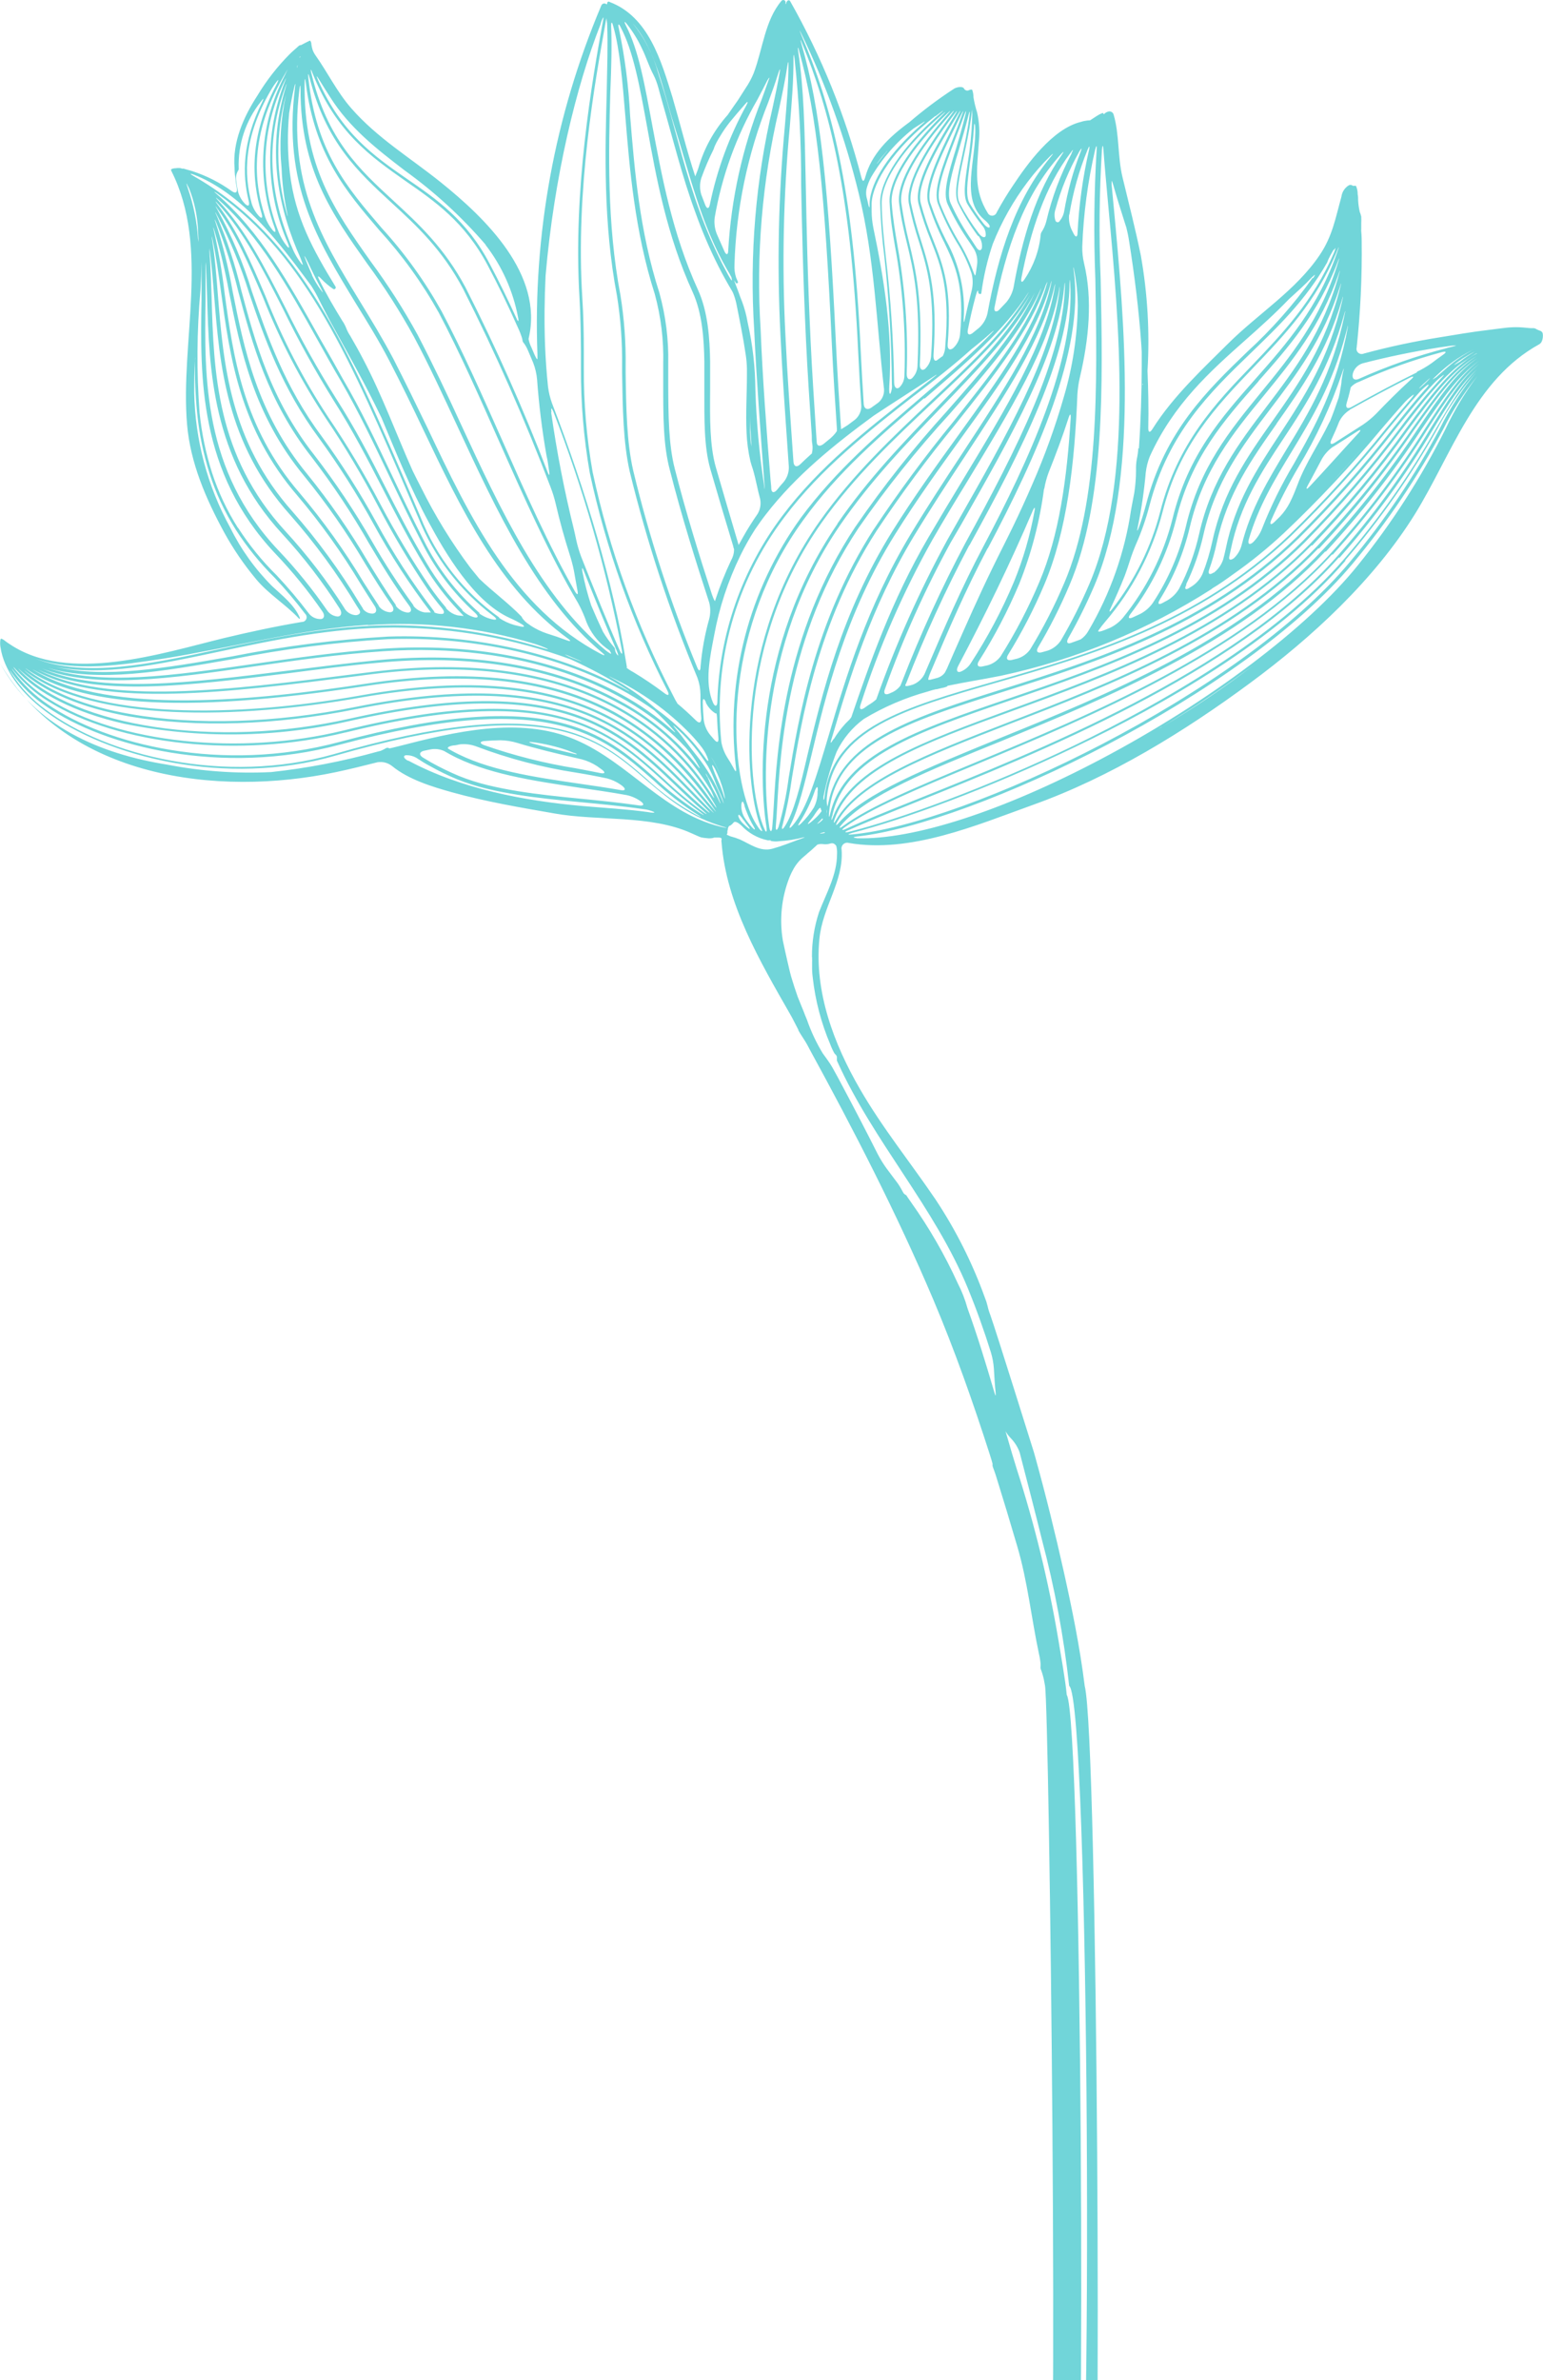 <?xml version="1.0" encoding="UTF-8"?> <svg xmlns="http://www.w3.org/2000/svg" width="347" height="535" viewBox="0 0 347 535" fill="none"> <path d="M345.986 74.204C345.747 74.114 345.517 73.999 345.302 73.862C345.183 73.807 345.056 73.773 344.926 73.759H344.293C343.934 73.759 342.805 73.605 341.728 73.554C340.735 73.519 339.741 73.554 338.753 73.656C337.693 73.759 336 74.016 334.939 74.135C331.092 74.58 327.244 75.248 323.602 75.847C317.905 76.757 312.26 77.968 306.69 79.474C306.488 79.564 306.264 79.595 306.045 79.562C305.826 79.529 305.62 79.434 305.453 79.289C305.286 79.143 305.164 78.953 305.102 78.74C305.039 78.527 305.038 78.301 305.1 78.088C305.946 70.178 306.323 62.224 306.228 54.27C306.228 53.209 306.143 52.199 306.126 51.994C306.101 51.869 306.101 51.742 306.126 51.617V51.446C306.126 51.446 306.126 50.796 306.126 50.18C306.151 49.696 306.151 49.21 306.126 48.725C306.126 48.589 306.092 48.469 306.023 48.366C306.023 48.127 305.869 47.904 305.801 47.665C305.6 46.805 305.474 45.929 305.425 45.047C305.425 44.602 305.425 44.123 305.322 43.661C305.338 43.006 305.203 42.356 304.929 41.761H304.604C304.521 41.793 304.43 41.793 304.348 41.761H304.228C304.114 41.657 303.973 41.589 303.821 41.565C303.669 41.54 303.513 41.561 303.373 41.624C302.909 41.899 302.513 42.276 302.217 42.727C301.921 43.178 301.731 43.69 301.663 44.225C300.329 49.016 299.662 53.055 296.789 57.315C291.454 65.238 283.007 70.474 276.269 77.147C271.139 82.28 263.838 88.954 259.169 96.431C258.605 97.338 258.212 97.236 258.229 96.175C258.331 91.897 258.229 87.619 258.058 83.358C258.581 74.677 258.075 65.964 256.553 57.401C255.339 51.48 253.834 45.611 252.415 39.742C251.337 35.208 251.731 30.126 250.448 25.797C250.395 25.566 250.26 25.362 250.068 25.224C249.877 25.085 249.641 25.021 249.405 25.044C248.953 25.116 248.541 25.346 248.242 25.694L248.071 25.42C248.071 25.317 247.353 25.608 246.618 26.087L245.147 27.046C245.147 27.046 244.156 27.046 243.112 27.388C236.632 28.945 230.869 37.09 227.808 41.693C226.645 43.404 225.345 45.509 224.148 47.733C224.079 47.938 223.951 48.119 223.78 48.251C223.608 48.383 223.401 48.462 223.185 48.476C222.969 48.491 222.754 48.441 222.566 48.333C222.378 48.225 222.227 48.064 222.131 47.87C218.933 42.737 219.703 38.236 220.13 31.922C220.365 29.697 220.232 27.448 219.737 25.266C219.38 24.147 219.106 23.003 218.916 21.844C218.924 21.259 218.819 20.678 218.608 20.133C218.58 20.151 218.548 20.161 218.514 20.161C218.481 20.161 218.448 20.151 218.42 20.133C218.42 20.133 218.112 20.133 217.787 20.321C217.594 20.382 217.385 20.37 217.199 20.288C217.014 20.206 216.864 20.06 216.778 19.876C216.556 19.465 215.581 19.431 214.658 19.876C211.103 22.174 207.709 24.712 204.501 27.474C199.798 30.896 195.951 34.712 194.566 39.862C194.292 40.889 193.984 40.906 193.711 39.862C190.134 26.024 184.752 12.717 177.705 0.284C177.679 0.228 177.64 0.179 177.591 0.141C177.543 0.104 177.485 0.079 177.424 0.069C177.364 0.059 177.301 0.064 177.243 0.083C177.184 0.103 177.132 0.136 177.089 0.181C176.906 0.37 176.796 0.62 176.782 0.883H176.662C176.662 0.883 176.662 0.883 176.662 0.763V0.66C176.692 0.541 176.68 0.415 176.627 0.304C176.575 0.193 176.485 0.103 176.374 0.051C176.263 -0.002 176.137 -0.014 176.018 0.016C175.899 0.046 175.794 0.117 175.721 0.216C172.011 4.63 171.566 10.927 169.497 16.437C169.004 17.64 168.385 18.787 167.65 19.859L165.923 22.563C165.154 23.641 164.401 24.736 163.649 25.831C160.57 29.272 158.313 33.367 157.048 37.809C157.048 37.809 156.894 38.271 156.689 38.784C156.484 39.297 156.347 39.674 156.347 39.639C154.415 33.77 152.927 27.662 151.217 21.827C148.72 13.716 145.848 3.775 137.161 0.472L136.956 0.37C136.885 0.351 136.81 0.358 136.745 0.389C136.679 0.421 136.626 0.474 136.597 0.541C136.494 0.746 136.597 0.883 136.597 0.849C136.597 0.814 136.477 0.849 136.477 0.849C136.477 0.849 136.477 0.849 136.477 0.934C136.477 1.02 136.477 0.934 136.477 1.037C136.477 1.139 136.477 1.037 136.477 1.037C136.389 0.94 136.28 0.867 136.158 0.822C136.036 0.777 135.905 0.763 135.776 0.78C135.64 0.808 135.514 0.872 135.412 0.965C135.31 1.059 135.235 1.178 135.194 1.311C124.73 26.065 119.838 52.821 120.865 79.68V80.552C120.865 81.031 120.591 80.552 120.181 79.662C119.958 79.166 119.753 78.67 119.548 78.174C119.241 77.574 119.016 76.935 118.881 76.274C118.897 76.219 118.897 76.159 118.881 76.103C122.301 61.696 109.168 49.033 99.079 40.94C92.239 35.447 84.835 31.015 79.004 24.342C75.755 20.629 73.72 16.334 70.898 12.364C70.649 12.005 70.448 11.613 70.3 11.201C70.14 10.683 70.037 10.149 69.992 9.61C69.936 9.456 69.868 9.307 69.787 9.165C69.787 9.062 69.308 9.284 68.744 9.592L67.683 10.14C67.657 10.161 67.624 10.172 67.59 10.172C67.555 10.172 67.522 10.161 67.495 10.14C67.495 10.14 67.239 10.226 67.017 10.465C66.794 10.705 65.922 11.389 65.136 12.176C62.355 14.978 59.921 18.103 57.885 21.485C54.773 26.259 52.242 31.974 52.755 37.791C52.755 37.791 52.755 37.911 52.755 37.946C52.755 37.98 52.755 38.972 52.926 40.033C52.997 40.768 53.106 41.499 53.251 42.223C53.439 43.267 52.995 43.575 52.123 42.959C49.407 41.01 46.408 39.492 43.23 38.459C42.222 38.151 41.349 37.946 41.315 37.911C41.281 37.877 41.161 37.911 41.008 37.911C40.897 37.91 40.789 37.874 40.7 37.809C40.32 37.753 39.934 37.753 39.554 37.809C38.956 37.809 38.425 37.997 38.46 38.168C38.478 38.275 38.513 38.379 38.562 38.476C47.266 55.707 40.495 76.925 42.068 95.388C42.803 104.046 46.309 112.122 50.413 119.668C52.462 123.394 54.867 126.912 57.594 130.174C60.331 133.494 64.281 135.872 67.239 139.038C67.359 139.175 67.478 139.038 67.427 138.85C66.196 135.924 63.443 133.853 61.185 131.732C57.355 127.9 54.178 123.467 51.781 118.607C46.644 109.284 43.862 98.846 43.675 88.201C43.675 85.891 43.675 83.529 43.846 81.1C43.846 80.039 43.932 80.039 43.846 81.1C43.783 84.984 43.943 88.869 44.325 92.735C44.776 97.384 45.716 101.973 47.129 106.424C48.548 110.86 50.525 115.098 53.012 119.035C55.525 122.95 58.461 126.577 61.767 129.849C64.188 132.425 66.471 135.126 68.607 137.943C68.767 138.088 68.88 138.279 68.929 138.49C68.978 138.701 68.961 138.921 68.881 139.123C68.801 139.324 68.662 139.496 68.481 139.615C68.301 139.735 68.088 139.796 67.872 139.791C61.955 140.783 56.09 142.05 50.293 143.436C36.271 146.858 15.375 153.702 2.173 144.77C1.849 144.565 1.541 144.36 1.233 144.12C0.941 143.871 0.612 143.669 0.258 143.521V143.624H0.121C-0.006 144.256 -0.006 144.908 0.121 145.54C0.874 150.451 4.379 155.465 10.245 159.879C23.925 170.146 50.772 176.99 75.43 169.838C123.105 156.149 134.356 165.8 145.232 175.211C149.746 179.112 154.415 183.133 161.597 185.478L163.426 186.059H163.307H163.153C149.558 183.304 141.641 171.429 129.244 166.193C116.846 160.957 102.174 164.482 89.469 167.768C88.443 168.024 87.588 168.23 87.571 168.212C87.47 168.142 87.353 168.097 87.231 168.082C87.109 168.067 86.985 168.083 86.87 168.127C86.468 168.365 86.051 168.576 85.621 168.76L84.937 168.931C77.097 171.118 69.09 172.658 60.997 173.534C53.184 173.919 45.353 173.362 37.673 171.874C22.505 169.462 7.748 163.199 0.053 149.134C0.053 149.134 -0.067 149.134 0.053 149.134C15.05 174.8 48.668 179.215 75.532 173.551C78.593 172.901 81.723 172.131 84.886 171.327C85.459 171.232 86.045 171.258 86.607 171.403C87.169 171.547 87.696 171.807 88.152 172.165C91.914 175.245 97.284 176.854 101.678 178.086C109.254 180.19 117.068 181.508 124.729 182.842C134.288 184.554 146.309 183.133 155.407 187.24C156.381 187.668 157.39 188.147 157.698 188.215C158.115 188.303 158.538 188.36 158.963 188.386C159.349 188.442 159.74 188.442 160.126 188.386C160.295 188.354 160.461 188.309 160.622 188.25H161.597C162.127 188.25 162.366 188.404 162.264 188.729C162.219 188.926 162.219 189.13 162.264 189.328C163.341 203.17 170.814 215.935 177.739 228.033C178.286 228.957 179.022 230.514 179.535 231.455V231.575C180.048 232.499 180.92 233.748 181.33 234.467C181.57 234.894 181.809 235.322 182.031 235.767C192.069 254.127 201.679 272.778 209.87 292.063C214.675 303.424 218.813 315.128 222.592 326.918C222.917 327.928 223.191 328.852 223.208 328.988V329.194C223.198 329.285 223.198 329.377 223.208 329.468C223.208 329.604 223.601 330.528 223.926 331.538C225.579 336.842 227.187 342.158 228.748 347.486C231.108 355.476 231.912 363.553 233.639 371.681C233.82 372.441 233.946 373.213 234.015 373.991C234.024 374.127 234.024 374.265 234.015 374.401C233.979 374.611 233.979 374.825 234.015 375.034C234.32 375.831 234.566 376.649 234.751 377.481L235.007 378.867C235.982 384.001 238.307 574.242 235.554 577.065C235.708 578.109 239.675 578.965 240.428 578.965C240.88 578.996 241.334 578.967 241.779 578.879V578.794C244.19 576.244 243.369 386.157 239.898 380.955C239.573 377.413 238.547 371.92 237.982 368.378C235.787 355.392 232.656 342.582 228.612 330.049C227.911 327.808 227.244 325.532 226.577 323.205C226.269 322.178 226.047 321.391 226.064 321.494V321.579C226.415 322.203 226.846 322.778 227.346 323.29C228.203 324.184 228.866 325.244 229.296 326.405C231.006 332.992 232.716 339.58 234.323 346.082C237.177 356.86 239.224 367.836 240.445 378.919C245.062 382.341 245.797 574.533 242.155 577.014C242.172 577.514 242.376 577.989 242.728 578.345C243.08 578.7 243.553 578.909 244.053 578.93C244.296 578.932 244.536 578.882 244.758 578.784C244.98 578.685 245.179 578.54 245.341 578.359C245.503 578.178 245.624 577.964 245.697 577.732C245.77 577.5 245.792 577.255 245.763 577.014C247.781 581.189 246.96 390.503 243.933 378.919C242.856 370.192 241.077 361.551 239.231 353.252C237.384 344.953 235.212 336.141 232.869 327.688C232.596 326.661 232.322 325.772 232.288 325.703C232.254 325.635 224.029 299.249 222.695 295.519C222.443 294.88 222.243 294.222 222.097 293.551C221.937 292.885 221.726 292.233 221.464 291.601C218.665 283.842 214.945 276.449 210.383 269.579C204.723 261.246 198.413 253.477 193.368 244.733C187.503 234.604 183.109 222.9 184.271 211.059C184.955 203.804 189.795 198.071 189.264 190.97C189.217 190.753 189.227 190.528 189.293 190.316C189.359 190.104 189.479 189.913 189.641 189.761C189.803 189.609 190.002 189.502 190.217 189.45C190.433 189.398 190.659 189.403 190.872 189.464C204.723 191.86 219.583 185.478 232.288 180.909C249.61 174.732 266.385 164.414 281.109 153.531C295.045 143.264 309.016 130.346 318.216 115.527C326.492 102.129 331.605 85.395 346.14 77.387C346.411 77.232 346.621 76.991 346.738 76.702C346.959 76.161 347.03 75.57 346.944 74.991C346.916 74.837 346.845 74.694 346.739 74.579C346.633 74.463 346.496 74.381 346.345 74.341L345.986 74.204ZM116.333 166.98C120.488 168.247 124.746 169.256 128.936 170.232L130.851 170.676C132.063 171.004 133.217 171.518 134.271 172.199L135.365 172.986C136.22 173.62 136.049 173.979 135.006 173.756C133.142 173.38 131.296 173.021 129.432 172.678C122.416 171.556 115.514 169.81 108.809 167.46C107.834 167.083 107.886 166.638 108.946 166.553C110.006 166.467 111.34 166.399 112.537 166.382C113.824 166.405 115.101 166.606 116.333 166.98ZM136.597 174.988C137.842 175.318 139.006 175.9 140.017 176.7C140.82 177.384 140.615 177.777 139.572 177.589C136.477 177.042 133.33 176.58 130.218 176.135C120.061 174.646 109.544 173.123 101.661 168.777L100.875 168.332C100.43 168.076 100.875 167.716 101.969 167.545C102.499 167.545 103.012 167.357 103.542 167.288C104.785 167.176 106.037 167.352 107.202 167.802C114.389 170.514 121.839 172.469 129.432 173.637C131.809 174.013 134.254 174.475 136.665 174.988H136.597ZM130.013 177.008C133.672 177.538 137.366 178.068 140.974 178.719C142.151 178.977 143.259 179.485 144.223 180.207C144.976 180.823 144.736 181.183 143.693 181.029C141.487 180.704 139.264 180.43 137.041 180.19C127.876 179.164 118.624 178.633 109.681 176.477C107.462 175.939 105.285 175.242 103.166 174.39C101.049 173.5 98.983 172.495 96.976 171.378L95.078 170.249C94.171 169.667 94.308 168.982 95.351 168.743L96.754 168.452C97.801 168.239 98.889 168.358 99.866 168.794L101.131 169.513C109.237 173.928 119.839 175.468 130.013 177.008ZM129.586 169.547L129.141 169.444C126.029 168.709 122.882 167.973 119.787 167.117C118.761 166.844 118.795 166.672 119.787 166.809C122.478 167.158 125.125 167.783 127.687 168.674L128.85 169.136C129.62 169.359 129.91 169.564 129.654 169.513L129.586 169.547ZM91.743 170.984C90.803 170.471 90.58 169.906 91.23 169.752C92.212 169.702 93.183 169.986 93.983 170.557C94.838 171.121 95.693 171.652 96.6 172.131C98.622 173.273 100.712 174.29 102.858 175.177C105.022 176.037 107.245 176.741 109.51 177.281C118.556 179.437 127.824 179.968 136.973 180.926C139.572 181.2 142.103 181.491 144.719 181.867C145.542 181.949 146.346 182.169 147.096 182.517C147.352 182.706 146.72 182.723 145.66 182.517C140.803 181.85 135.878 181.593 131.022 181.165C117.838 180.002 103.628 177.298 91.812 170.95L91.743 170.984ZM127.14 147.183C126.85 147.046 127.431 147.183 128.423 147.645L130.047 148.329C131.022 148.74 131.039 148.791 130.047 148.415L128.337 147.747L127.636 147.422L127.14 147.183ZM73.583 137.224C70.283 132.422 66.606 127.891 62.588 123.672C45.624 105.723 45.967 84.608 46.223 67.496C46.223 64.793 46.223 62.192 46.223 59.677C46.223 58.616 46.223 58.616 46.309 59.677C46.428 61.987 46.497 64.399 46.582 66.897C47.044 82.896 47.625 102.831 63.426 119.942C68.234 125.161 72.571 130.795 76.387 136.779C76.969 137.686 76.781 138.49 75.994 138.576C75.516 138.548 75.051 138.412 74.633 138.177C74.216 137.943 73.856 137.617 73.583 137.224ZM77.499 136.762C73.595 130.59 69.142 124.783 64.195 119.412C48.617 102.472 48.07 83.478 47.591 66.88C47.471 63.287 47.369 59.831 47.112 56.614C47.112 55.553 47.112 55.536 47.215 56.614C47.608 59.711 47.882 62.996 48.155 66.436C49.404 81.99 50.823 99.631 65.255 115.733C70.836 122.071 75.838 128.897 80.201 136.129L80.85 137.139C81.192 137.686 80.85 138.2 80.047 138.268C79.528 138.248 79.023 138.1 78.575 137.837C78.128 137.575 77.752 137.205 77.482 136.762H77.499ZM81.62 136.762L80.85 135.564C76.458 128.288 71.428 121.417 65.82 115.031C51.644 99.152 50.242 81.664 48.993 66.23C48.651 61.884 48.326 57.675 47.711 53.944C47.54 52.883 47.591 52.866 47.813 53.944C48.617 57.64 49.164 61.679 49.746 65.922C51.712 80.193 53.918 96.346 66.846 111.352C72.139 117.607 76.92 124.279 81.141 131.304C82.201 133.015 83.21 134.589 84.253 136.198C84.835 137.07 84.664 137.823 83.86 137.909C83.424 137.929 82.99 137.841 82.596 137.653C82.203 137.465 81.861 137.182 81.603 136.831L81.62 136.762ZM85.177 136.129C84.048 134.418 82.937 132.707 81.757 130.859C77.51 123.798 72.701 117.092 67.376 110.805C54.619 95.986 52.43 80.005 50.498 65.802C49.955 61.119 49.156 56.469 48.104 51.874C47.847 50.847 47.899 50.83 48.224 51.874C49.555 56.375 50.646 60.945 51.49 65.563C54.055 78.499 56.979 93.146 68.402 106.989C73.45 113.176 78.023 119.737 82.082 126.615C84.031 129.798 85.929 132.895 88.118 136.009C88.716 136.882 88.546 137.583 87.708 137.618C87.204 137.584 86.715 137.439 86.275 137.193C85.834 136.948 85.454 136.608 85.16 136.198L85.177 136.129ZM89.058 136.044C86.767 132.792 84.801 129.576 82.766 126.273C78.703 119.365 74.131 112.77 69.086 106.544C57.783 92.855 54.876 78.311 52.311 65.477C51.412 60.26 50.143 55.114 48.514 50.077C48.172 49.068 48.224 49.051 48.651 50.077C50.676 55.13 52.334 60.322 53.61 65.614C56.705 77.147 60.228 90.237 70.129 102.797C74.878 108.978 79.197 115.478 83.056 122.252C85.861 126.94 88.563 131.441 92.034 136.146C92.667 137.002 92.53 137.686 91.692 137.686C91.153 137.633 90.631 137.465 90.162 137.194C89.693 136.922 89.288 136.553 88.973 136.112L89.058 136.044ZM92.974 136.044C89.626 131.454 86.532 126.684 83.706 121.756C79.804 114.965 75.445 108.448 70.659 102.249C60.861 89.792 57.355 76.805 54.277 65.323C52.913 59.544 51.053 53.894 48.72 48.435C48.258 47.476 48.309 47.442 48.839 48.435C51.763 54.014 54.167 59.851 56.021 65.871C59.441 75.932 63.443 87.311 71.736 98.468C76.239 104.652 80.346 111.116 84.031 117.82C87.81 124.751 92.115 131.381 96.907 137.652H95.522C94.504 137.502 93.585 136.962 92.957 136.146L92.974 136.044ZM97.677 137.464L97.455 137.19C92.675 130.938 88.387 124.325 84.63 117.41C80.929 110.681 76.805 104.194 72.283 97.988C64.041 86.918 60.125 75.59 56.671 65.58C54.72 59.147 52.101 52.936 48.856 47.049C48.309 46.142 48.361 46.108 48.993 47.049C53.08 52.661 55.987 59.454 59.168 66.88C62.935 76.451 67.698 85.599 73.378 94.173C77.618 100.457 81.5 106.975 85.006 113.696C88.391 120.172 92.13 126.455 96.206 132.519C97.232 133.99 98.275 135.359 99.353 136.642C100.037 137.464 100.003 138.046 99.25 137.994C98.702 137.996 98.159 137.879 97.66 137.652L97.677 137.464ZM100.31 136.574C99.042 135.095 97.849 133.553 96.736 131.954C92.669 125.959 88.935 119.744 85.553 113.337C82.02 106.622 78.115 100.11 73.857 93.83C68.215 85.284 63.481 76.171 59.732 66.641C56.415 58.855 53.371 51.771 48.942 45.971C48.292 45.132 48.361 45.081 49.062 45.868C54.961 52.302 59.082 60.447 63.648 69.43C67.073 76.467 70.863 83.321 75.002 89.963C79.363 96.808 82.629 103.139 86.083 109.864C88.922 115.408 91.863 121.157 95.505 127.197C97.625 130.768 100.137 134.091 102.995 137.104C103.713 137.857 104.312 138.456 104.26 138.456L102.961 138.319C101.915 138.08 100.978 137.503 100.293 136.677L100.31 136.574ZM103.987 137.087C100.929 133.964 98.259 130.482 96.035 126.718C92.41 120.695 89.469 114.963 86.63 109.419C83.21 102.677 79.893 96.294 75.515 89.467C71.397 82.913 67.618 76.151 64.195 69.207C59.493 59.968 55.235 51.634 49.079 45.064C48.361 44.294 48.395 44.242 49.198 44.944C58.381 53.106 64.588 64.194 71.531 76.6C73.156 79.525 74.848 82.554 76.661 85.634C80.714 92.65 84.048 99.665 87.588 107.092C89.862 111.848 92.205 116.776 94.838 121.893C97.812 127.866 101.871 133.233 106.808 137.72C107.595 138.439 107.629 138.884 106.808 138.781C105.735 138.52 104.753 137.97 103.97 137.19L103.987 137.087ZM107.851 137.789C102.65 133.224 98.392 127.684 95.317 121.482C92.684 116.349 90.341 111.455 88.084 106.698C84.544 99.255 81.244 92.222 77.123 85.206C75.413 82.126 73.703 79.098 71.993 76.172C64.828 63.39 58.45 51.994 48.788 43.661C47.984 42.976 48.019 42.908 48.891 43.524C68.932 57.692 78.969 81.168 92.256 112.139L94.086 116.383C97.581 125.132 103.407 132.755 110.929 138.422C111.784 139.055 111.784 139.397 110.929 139.243C109.794 139.029 108.72 138.568 107.783 137.892L107.851 137.789ZM112.263 138.781C104.331 133.122 98.194 125.299 94.582 116.246L92.769 112.002C78.234 78.105 67.581 53.26 43.538 39.571C42.615 39.041 42.666 38.904 43.658 39.28C53.183 43.01 60.536 51.771 66.555 59.642C67.701 61.148 68.812 62.654 69.975 64.211C70.683 65.302 71.317 66.44 71.873 67.616C72.625 69.122 73.412 70.628 74.216 72.133C77.636 78.396 81.158 84.539 84.339 90.956C84.835 91.931 85.314 92.924 85.792 93.899C89.093 101.804 92.29 109.71 96.36 117.273C100.174 124.357 106.518 135.171 114.572 138.867C115.589 139.306 116.572 139.82 117.513 140.407C118.146 140.869 117.838 141.006 116.812 140.749L115.717 140.492C114.481 140.148 113.308 139.605 112.246 138.884L112.263 138.781ZM165.581 68.164C166.35 72.031 167.137 75.847 167.701 79.714C167.863 80.767 167.955 81.831 167.975 82.896V84.197C167.975 88.509 167.684 92.752 167.889 97.201C167.976 99.391 168.268 101.568 168.762 103.704C168.933 104.32 169.121 104.918 169.292 105.415C169.6 106.407 169.993 108.067 170.215 109.111C170.437 110.154 170.66 111.113 170.933 112.088C171.189 113.259 170.987 114.484 170.369 115.51C169.189 117.221 168.095 118.932 167.069 120.78C166.539 121.704 166.128 122.492 166.111 122.492C166.094 122.492 166.111 122.492 166.111 122.492C164.401 116.776 162.691 110.873 160.981 105.021C159.596 100.144 159.647 94.104 159.699 87.739C159.699 85.6 159.699 83.41 159.699 81.237C159.613 76.103 159.22 70.08 156.963 65.135C151.149 52.387 148.84 39.571 146.703 28.261C144.993 19.072 143.642 11.286 140.752 5.725C140.273 4.784 140.41 4.664 141.06 5.503C142.368 7.179 143.481 8.998 144.377 10.927C145.318 12.826 145.933 14.88 146.942 16.796C147.951 18.713 148.31 20.886 148.943 22.939C151.337 31.238 153.406 39.691 156.415 47.836C157.874 51.931 159.588 55.932 161.545 59.813C162.52 61.764 163.597 63.663 164.692 65.511L164.897 65.939C165.182 66.662 165.411 67.406 165.581 68.164ZM207.254 27.73L207.852 27.337C208.194 27.131 207.852 27.508 206.997 28.209C200.157 34.215 195.797 40.649 195.557 45.645C195.557 45.919 195.557 46.176 195.557 46.433C195.557 46.689 195.421 46.672 195.284 46.022C195.147 45.372 195.096 45.218 195.01 44.824L194.856 44.242C194.752 43.677 194.752 43.097 194.856 42.531C195.092 41.569 195.454 40.643 195.933 39.776C198.403 35.582 201.633 31.885 205.458 28.877L207.254 27.73ZM107.783 130.072C107.099 129.268 106.415 128.361 105.765 127.591C101.52 121.921 97.805 115.872 94.667 109.521C94.017 108.289 93.402 107.04 92.786 105.791C89.076 97.475 85.946 88.868 81.706 80.809C80.765 78.995 79.773 77.216 78.747 75.453C78.386 74.919 78.088 74.345 77.858 73.742C77.617 73.138 77.307 72.564 76.935 72.031C75.225 69.242 73.412 66.196 71.805 62.911C71.326 61.969 71.48 61.867 72.215 62.637C73.037 63.502 73.948 64.276 74.934 64.947C75.259 65.169 75.652 64.759 75.447 64.416C70.317 56.015 66.384 48.862 65.187 38.87C64.657 34.399 64.606 29.885 65.033 25.403C65.341 23.47 65.717 21.536 66.162 19.637C66.401 18.593 66.487 18.627 66.35 19.637C63.614 41.402 71.309 53.859 80.03 68.198C82.526 72.253 85.16 76.463 87.537 81.048C90.204 86.182 92.769 91.452 95.232 96.654C103.594 114.193 112.178 132.211 127.636 143.47C128.508 144.086 128.406 144.257 127.414 143.898C125.943 143.35 124.473 142.837 122.968 142.375C121.767 141.972 120.619 141.426 119.548 140.749L118.932 140.321C118.321 139.952 117.8 139.449 117.41 138.85C117.394 138.747 117.346 138.651 117.274 138.576C114.264 135.479 110.878 133.049 107.783 130.072ZM59.647 48.828C56.91 40.563 56.312 30.194 63.699 17.292C64.229 16.386 64.691 15.581 64.708 15.581C64.725 15.581 64.332 16.3 63.87 17.292C61.197 22.48 59.627 28.167 59.263 33.993C58.898 39.819 59.745 45.657 61.75 51.138C62.109 52.148 61.955 52.422 61.356 51.788C60.617 50.91 60.038 49.908 59.647 48.828ZM137.092 146.208C137.092 146.208 137.263 146.498 137.417 146.806C137.571 147.114 137.007 146.806 136.186 146.156C121.668 134.178 112.537 114.535 103.696 95.439C100.567 88.594 97.301 81.75 93.915 75.248C90.776 69.531 87.257 64.032 83.381 58.787C75.31 47.391 68.214 37.364 68.504 18.576C68.504 17.515 68.624 17.515 68.761 18.576C70.761 34.763 77.858 43.045 85.296 51.737C90.454 57.377 94.942 63.595 98.669 70.268C103.371 79.166 107.869 89.313 112.212 99.118C117.821 111.746 123.549 124.665 129.979 135.513C130.583 136.618 131.114 137.761 131.569 138.935C132.335 141.27 133.697 143.363 135.519 145.01C136.02 145.439 136.545 145.839 137.092 146.208ZM130.988 128.532C130.783 127.488 130.988 127.437 131.33 128.429C133.861 134.812 136.306 140.818 138.649 146.173C139.076 147.149 139.144 147.594 138.802 147.149C138.516 146.818 138.342 146.404 138.307 145.968C138.315 145.898 138.308 145.826 138.288 145.759C138.267 145.691 138.233 145.628 138.187 145.574C137.221 144.462 136.357 143.265 135.605 141.998C134.698 140.082 133.809 138.114 132.954 136.078C132.148 133.616 131.491 131.107 130.988 128.566V128.532ZM67.581 20.047C67.581 38.168 74.677 48.092 82.629 59.317C86.48 64.535 89.976 70.006 93.094 75.693C96.514 82.092 99.729 89.073 102.875 95.832C111.733 114.911 120.847 134.572 135.365 146.652C136.186 147.32 136.101 147.474 135.16 146.995C115.393 136.625 105.628 116.195 96.172 96.26C93.693 91.127 91.042 85.686 88.443 80.621C85.998 76.001 83.415 71.791 80.919 67.702C72.369 53.671 64.725 41.316 67.341 20.03C67.461 18.969 67.581 18.986 67.581 20.047ZM124.011 92.65C123.874 91.589 124.011 91.537 124.456 92.547C131.18 109.902 136.331 127.827 139.846 146.105C140.034 147.149 139.846 147.217 139.384 146.242C136.614 139.962 133.707 132.724 130.663 125.041C130.218 123.841 129.858 122.612 129.586 121.362C129.415 120.558 129.244 119.754 129.055 118.967C126.906 110.287 125.2 101.503 123.943 92.65H124.011ZM64.571 47.836C64.794 48.88 64.742 48.88 64.452 47.836C62.023 39.162 61.975 29.994 64.315 21.296C64.606 20.27 64.64 20.287 64.315 21.296C63.122 26.715 62.787 32.286 63.323 37.809C63.459 41.18 63.876 44.534 64.571 47.836ZM70.214 61.867C69.736 60.806 69.291 59.728 68.846 58.65C68.402 57.572 68.368 57.298 68.658 57.812C68.949 58.325 69.547 59.523 69.992 60.515C70.71 62.021 71.463 63.51 72.232 64.93C72.728 65.871 72.677 65.939 72.095 65.101C71.358 64.081 70.712 62.999 70.163 61.867H70.214ZM66.914 14.572C66.914 14.383 66.914 14.572 66.914 14.828C66.914 15.085 66.76 15.307 66.794 15.171C66.824 14.969 66.864 14.769 66.914 14.572ZM62.742 52.336C60.544 46.896 59.516 41.054 59.725 35.19C59.934 29.325 61.376 23.571 63.956 18.302C64.417 17.344 64.452 17.361 64.075 18.302C61.778 24.115 60.656 30.327 60.773 36.577C60.89 42.827 62.245 48.992 64.759 54.714C65.153 55.707 65.05 55.946 64.486 55.279C63.77 54.384 63.183 53.393 62.742 52.336ZM66.008 56.391C61.613 46.569 58.86 34.01 64.161 19.585C64.52 18.593 64.571 18.61 64.263 19.585C59.766 34.215 62.81 47.357 67.564 57.965L67.974 59.061C68.214 59.66 68.06 59.677 67.615 59.061C66.99 58.228 66.451 57.334 66.008 56.391ZM164.897 122.782C164.897 123.005 165.034 123.244 165.085 123.467C165.087 124.307 164.869 125.133 164.452 125.862C163.081 128.756 161.893 131.734 160.896 134.777L160.793 135.085C160.793 135.256 160.434 134.589 160.092 133.58C157.219 124.716 154.244 115.151 151.747 105.346C150.345 99.922 150.311 93.368 150.277 86.524C150.277 84.915 150.277 83.29 150.277 81.664C150.384 76.302 149.71 70.953 148.276 65.785C143.813 51.908 142.701 38.185 141.709 26.087C141.384 19.454 140.532 12.857 139.162 6.358C138.888 5.315 139.162 5.212 139.589 6.153C142.445 11.56 143.847 19.311 145.523 28.5C147.575 39.879 149.9 52.781 155.783 65.683C157.937 70.405 158.314 76.223 158.399 81.271C158.399 83.427 158.399 85.617 158.399 87.739C158.399 94.207 158.296 100.316 159.733 105.38C161.409 111.164 163.17 117.119 164.897 122.782ZM168.676 93.3C168.676 95.353 168.813 97.441 168.967 99.546C168.967 100.606 168.967 100.606 168.864 99.546C168.762 98.485 168.727 97.937 168.676 97.15C168.676 95.867 168.676 94.566 168.676 93.283C168.676 91.999 168.659 92.239 168.676 93.3ZM171.053 74.033C169.997 57.418 171.391 40.739 175.191 24.53C175.927 21.108 176.61 17.874 177.072 14.743C177.226 13.699 177.329 13.699 177.312 14.743C177.312 18.935 176.918 23.298 176.508 28.295C175.049 43.924 174.717 59.639 175.516 75.316C175.909 83.718 176.542 92.598 177.141 101.188L177.397 104.918C177.437 106.162 177.024 107.379 176.234 108.341C175.738 108.888 175.26 109.436 174.781 110.052C174.097 110.873 173.515 110.788 173.447 109.864C173.447 109.299 173.362 108.751 173.31 108.152C172.37 96.739 171.498 85.035 171.053 74.033ZM210.383 26.122C211.221 25.471 211.973 24.924 212.093 24.89C212.213 24.855 211.563 25.369 210.776 26.07C202.859 33.052 197.849 40.495 197.934 45.663C198.051 49.726 198.37 53.78 198.892 57.812C199.928 67.28 200.487 76.794 200.568 86.319C200.661 87.066 200.542 87.825 200.226 88.509C200.003 88.663 199.918 87.927 199.986 86.798C200.773 75.111 198.858 62.842 196.395 51.172C196.153 49.949 196.027 48.706 196.019 47.459C196.019 46.843 196.019 46.244 196.019 45.611C196.293 40.974 200.858 33.462 210.263 26.139L210.383 26.122ZM220.044 53.02C220.35 53.405 220.576 53.847 220.708 54.32C220.84 54.793 220.876 55.288 220.814 55.775C220.592 56.46 220.062 56.374 219.566 55.604C219.258 55.142 218.967 54.663 218.642 54.184C216.761 51.486 215.13 48.623 213.769 45.628C212.743 43.353 214.077 38.784 215.633 33.651C216.368 31.221 217.155 28.517 217.804 25.882C218.061 24.838 218.164 24.855 218.027 25.882C217.616 29.304 216.898 32.487 216.317 35.259C215.274 40.016 214.453 43.815 215.53 45.834C216.783 48.358 218.253 50.769 219.925 53.038L220.044 53.02ZM300.038 56.1C300.432 55.45 300.38 55.724 300.038 56.699C295.353 67.685 288.393 74.974 281.604 82.075C273.328 90.631 264.795 99.648 260.913 115.031C258.859 122.981 255.186 130.42 250.123 136.882C249.474 137.72 249.32 137.618 249.781 136.66C250.921 134.264 251.982 131.828 252.962 129.353C253.389 128.207 253.766 127.06 254.125 125.931C254.484 124.802 255.048 123.296 255.476 122.32C256.729 119.489 257.747 116.559 258.52 113.56C262.812 97.201 272.114 88.201 281.109 79.525C287.282 73.554 293.592 67.548 298.465 58.992C298.79 58.017 299.542 56.751 299.919 56.117L300.038 56.1ZM283.81 118.83C283.359 119.985 282.665 121.029 281.776 121.893C280.989 122.577 280.544 122.269 280.835 121.26C282.955 113.919 286.564 107.947 290.377 101.684C294.891 94.241 299.73 86.284 302.689 74.854C302.962 73.828 303.15 73.143 303.133 73.143C303.116 73.143 303.133 73.297 303.133 73.383C300.722 86.918 295.678 95.884 291.009 104.183C288.212 108.859 285.805 113.758 283.81 118.83ZM325.483 78.208C318.667 79.948 312.013 82.272 305.596 85.155C304.621 85.583 304.005 85.155 304.211 84.06C304.338 83.51 304.605 83.003 304.985 82.586C305.366 82.169 305.847 81.858 306.382 81.681C312.094 80.193 317.874 79.012 323.688 78.088L325.74 77.797C326.303 77.689 326.877 77.649 327.45 77.677C327.415 77.763 326.509 77.934 325.483 78.191V78.208ZM205.578 88.954C210.041 85.531 214.453 82.109 218.454 78.499C219.976 77.301 221.464 76.069 222.866 74.803C223.67 74.084 223.704 74.135 222.969 74.906C218.437 79.628 213.068 84.214 207.408 89.073C197.832 97.253 187.948 105.723 180.048 116.451C168.367 132.661 163.176 152.659 165.496 172.507C165.632 173.557 165.461 173.608 164.983 172.661C164.555 171.857 164.076 171.053 163.563 170.266C162.911 169.217 162.458 168.057 162.229 166.844C160.368 148.789 165.435 130.701 176.405 116.246C184.596 105.329 195.267 96.996 205.578 88.937V88.954ZM160.366 157.98C158.348 153.394 159.716 147.474 160.605 142.785C161.745 136.58 163.724 130.558 166.487 124.887C167.479 122.857 168.586 120.886 169.805 118.984C170.591 117.837 171.395 116.691 172.284 115.562C179.039 106.835 187.674 99.888 196.498 93.42C200.756 90.579 205.373 87.705 209.956 84.625C210.828 84.026 210.879 84.077 210.041 84.744L205.236 88.509C194.89 96.585 184.203 104.936 175.978 115.887C166.849 127.973 161.725 142.613 161.323 157.758C161.306 158.784 160.793 158.938 160.366 157.963V157.98ZM137.434 5.896C137.434 4.836 137.623 4.784 137.913 5.896C139.401 11.149 139.982 18.251 140.632 26.156C141.573 37.706 142.753 52.096 147.25 66.093C148.646 71.203 149.285 76.489 149.148 81.784C149.148 83.495 149.148 85.018 149.148 86.627C149.148 93.574 149.148 100.127 150.653 105.688C153.286 116.058 156.484 126.222 159.493 135.428C159.801 136.634 159.801 137.899 159.493 139.106C158.502 142.612 157.849 146.205 157.544 149.835C157.544 150.896 157.151 150.964 156.775 149.972C150.847 135.646 146.045 120.88 142.411 105.808C140.923 99.34 140.82 91.828 140.701 83.872V82.297C140.771 76.975 140.382 71.657 139.538 66.401C136.443 50.129 136.887 33.89 137.246 20.834C137.486 15.171 137.622 10.106 137.434 5.896ZM176.628 75.265C175.829 59.639 176.16 43.976 177.619 28.398C178.081 22.7 178.474 17.874 178.44 13.152C178.44 12.073 178.526 12.073 178.68 13.152C179.71 22.613 180.207 32.124 180.167 41.642C180.355 50.727 180.578 62.021 181.262 76.582C181.587 83.547 182.083 90.87 182.561 97.954C182.561 98.587 182.561 99.22 182.681 99.853C182.787 100.556 182.746 101.272 182.561 101.958L182.305 102.164C181.507 102.882 180.72 103.618 179.945 104.371C179.176 105.107 178.509 104.85 178.44 103.806C178.372 102.762 178.32 102.095 178.252 101.137C177.654 92.547 177.021 83.666 176.628 75.282V75.265ZM212.247 54.27C214.846 59.711 216.949 64.143 215.889 75.316C215.734 76.459 215.176 77.509 214.316 78.276C213.564 78.841 213.034 78.448 213.119 77.387C214.145 64.844 212.127 59.694 209.887 54.013C208.756 51.304 207.813 48.519 207.066 45.68C206.023 41.573 210.486 33.702 215.479 25.591C216.043 24.684 216.129 24.736 215.667 25.591L214.778 27.405C210.913 35.259 207.596 42.052 208.776 45.765C209.714 48.69 210.874 51.539 212.247 54.287V54.27ZM239.316 131.081C237.145 136.214 234.596 141.179 231.69 145.934C230.992 146.939 229.972 147.675 228.8 148.021L227.551 148.329C226.525 148.569 226.149 148.056 226.713 147.149C229.82 142.123 232.536 136.866 234.836 131.424C239.966 119.326 241.676 104.183 242.292 88.646C242.371 87.372 242.554 86.108 242.839 84.864C244.891 76.206 245.729 67.291 243.796 59.197C243.498 57.96 243.36 56.689 243.386 55.416C243.655 48.073 244.628 40.773 246.293 33.616C246.567 32.59 246.721 32.624 246.618 33.616C246.034 43.302 245.937 53.01 246.327 62.705C246.738 86.096 247.268 112.464 239.316 131.098V131.081ZM246.994 141.759C247.474 141.056 247.993 140.382 248.55 139.74C254.643 132.644 259.041 124.252 261.409 115.202C265.24 99.99 273.379 91.52 281.929 82.554C288.923 75.248 296.071 67.77 300.739 56.272C301.133 55.296 301.201 55.313 300.859 56.272C296.55 69.071 289.385 77.198 282.391 85.104C274.542 93.984 267.138 102.352 263.667 116.657C261.617 124.747 257.836 132.296 252.586 138.781C251.801 139.74 250.822 140.522 249.713 141.074L248.516 141.57C247.473 141.998 246.823 142.084 246.994 141.776V141.759ZM276.457 125.058C276.56 124.579 276.68 124.1 276.765 123.638C278.851 113.457 283.605 106.168 288.735 98.433C293.865 90.699 298.995 82.606 302.296 70.645C302.569 69.618 302.62 69.618 302.398 70.645C299.662 83.974 294.293 92.889 289.351 100.966C285.23 107.81 281.314 114.244 279.228 122.509C278.942 123.625 278.35 124.638 277.518 125.435C276.697 126.034 276.269 125.862 276.457 125.075V125.058ZM260.811 134.794C263.918 129.787 266.193 124.309 267.548 118.573C270.609 105.534 277.244 97.424 284.272 88.851C290.548 81.168 296.977 73.331 301.047 61.559C301.389 60.549 301.44 60.566 301.15 61.559C297.542 74.666 291.112 83.136 284.836 91.401C278.561 99.665 272.422 107.776 269.669 120.01C268.706 124.296 267.189 128.438 265.154 132.33C264.518 133.406 263.617 134.301 262.538 134.931L261.495 135.496C260.554 136.044 260.264 135.701 260.811 134.812V134.794ZM266.728 131.372C268.451 127.821 269.759 124.084 270.626 120.233C273.328 108.255 279.296 100.333 285.623 91.999C291.54 84.214 297.593 76.24 301.338 64.433C301.663 63.424 301.714 63.441 301.44 64.433C298.157 77.592 292.121 86.165 286.222 94.549C280.493 102.677 275.072 110.36 272.644 121.653C272.108 124.15 271.371 126.599 270.438 128.977C269.93 130.116 269.105 131.084 268.061 131.766L267.531 132.091C266.608 132.724 266.266 132.382 266.813 131.424L266.728 131.372ZM287.094 95.199C292.651 87.311 298.328 79.235 301.783 67.411C302.073 66.384 302.125 66.401 301.885 67.411C298.91 80.603 293.25 89.279 287.709 97.749C282.579 105.569 277.757 112.961 275.637 123.416C275.466 124.186 275.295 124.973 275.072 125.76C274.687 126.937 273.954 127.969 272.969 128.72H272.866C271.994 129.319 271.584 128.994 271.943 127.984C272.649 125.994 273.22 123.959 273.653 121.893C276.081 110.89 281.433 103.293 287.094 95.251V95.199ZM283.024 85.651C289.676 78.139 296.464 70.439 300.859 58.787C301.235 57.794 301.287 57.812 300.979 58.787C297.029 71.791 290.223 80.107 283.571 88.218C276.492 96.876 269.788 105.055 266.693 118.316C265.226 124.458 262.697 130.295 259.221 135.564C258.489 136.583 257.529 137.416 256.416 137.994L254.792 138.747C253.834 139.192 253.578 138.867 254.21 138.028C259.048 131.741 262.54 124.524 264.47 116.828C267.907 102.797 275.243 94.498 283.024 85.703V85.651ZM272.524 132.313C274.234 131.304 275.722 130.226 277.244 129.131C281.315 126.283 285.177 123.15 288.804 119.754C296.501 112.469 303.758 104.732 310.538 96.585C312.282 94.532 313.946 92.615 315.531 90.836C316.168 90.093 316.885 89.421 317.668 88.834C318.147 88.509 317.959 88.834 317.258 89.707C315.548 91.709 313.684 93.899 311.735 96.26C304.982 104.684 297.718 112.685 289.983 120.216C269.19 140.082 244.104 147.286 223.96 153.069C203.098 159.058 187.23 163.644 185.451 178.975C185.332 180.036 185.075 180.053 185.212 178.975C185.895 175.558 186.879 172.208 188.153 168.965C189.561 166.043 191.663 163.511 194.275 161.59C198.759 158.889 203.592 156.817 208.639 155.43C209.239 155.226 209.85 155.055 210.468 154.917H210.657L211.785 154.643C212.21 154.58 212.624 154.459 213.016 154.284C213.016 154.198 213.119 154.13 213.136 154.13C217.172 153.292 221.241 152.658 225.106 151.888C241.951 148.268 258.011 141.656 272.524 132.365V132.313ZM303.527 92.102C308.469 89.33 312.915 86.969 317.002 84.915C317.959 84.436 318.079 84.625 317.275 85.326C315.805 86.661 314.402 88.013 313.103 89.296C311.803 90.579 310.674 91.743 309.495 92.975C308.594 93.882 307.609 94.701 306.553 95.422L300.192 99.494C299.303 100.059 298.961 99.751 299.423 98.793C300.038 97.492 300.62 96.175 301.133 94.84C301.657 93.733 302.488 92.801 303.527 92.153V92.102ZM215.513 149.63C221.532 138.251 227.175 126.684 232.237 114.826C232.647 113.85 232.835 113.919 232.63 114.963C231.652 120.373 230.111 125.667 228.03 130.756C225.344 137.159 222.081 143.304 218.283 149.116C217.719 149.992 216.885 150.659 215.906 151.016C215.171 151.187 215 150.571 215.513 149.63ZM327.279 81.904C326.783 82.229 327.056 81.904 327.911 81.305C328.607 80.79 329.332 80.316 330.083 79.885C330.604 79.557 331.147 79.266 331.708 79.012C330.508 79.683 329.364 80.45 328.288 81.305L327.279 81.904ZM185.981 181.987C185.981 181.867 185.981 182.158 185.981 182.671C185.981 183.185 185.981 183.578 185.981 183.561C185.961 183.328 185.961 183.093 185.981 182.86C185.919 182.573 185.913 182.276 185.964 181.987H185.981ZM291.899 121.174C299.697 113.469 306.974 105.255 313.684 96.585C316.899 92.581 319.703 89.073 322.473 86.165C323.108 85.495 323.801 84.882 324.543 84.334C324.919 84.077 324.628 84.454 323.893 85.224C320.675 88.741 317.644 92.425 314.813 96.26C308.144 105.169 300.871 113.607 293.044 121.516C273.379 141.143 247.627 149.921 226.936 156.97C206.245 164.02 189.812 169.633 186.717 182.808C186.477 183.835 186.358 183.835 186.443 182.808C187.743 167.408 204.022 162.275 225.773 155.43C246.293 148.945 271.618 140.954 291.882 121.174H291.899ZM321.157 85.497C320.573 86.101 319.956 86.672 319.31 87.208C318.934 87.448 319.31 87.054 320.045 86.353L320.883 85.6C321.67 84.847 321.789 84.83 321.14 85.497H321.157ZM330.716 78.909C328.637 80.055 326.702 81.445 324.953 83.05C324.166 83.769 323.243 84.522 323.038 84.761L322.525 85.087L322.251 85.275C322.114 85.275 322.593 84.83 323.38 84.111C325.559 82.032 328.024 80.275 330.699 78.892C331.622 78.379 331.639 78.413 330.699 78.909H330.716ZM320.541 87.465C318.25 90.015 315.907 92.941 313.308 96.209C306.59 104.856 299.319 113.058 291.54 120.763C271.344 140.441 246.036 148.415 225.705 154.814C205.92 161.026 189.692 166.159 186.46 179.626C186.204 180.652 186.118 181.337 186.05 181.217C185.906 180.519 185.877 179.802 185.964 179.095C187.674 163.918 203.406 159.383 224.114 153.428C244.327 147.628 269.463 140.39 290.36 120.438C298.109 112.911 305.385 104.91 312.145 96.483C314.608 93.505 316.848 90.802 318.985 88.423C319.602 87.716 320.289 87.074 321.037 86.507C321.533 86.319 321.225 86.729 320.524 87.516L320.541 87.465ZM196.532 118.898C183.16 139.654 179.535 161.676 177.363 174.834C176.874 178.553 176.114 182.23 175.089 185.837C174.712 186.829 174.37 186.692 174.473 185.632C174.576 184.571 174.661 183.15 174.764 181.354C175.482 168.863 176.97 142.871 193.061 118.693C199.315 109.685 206.171 101.11 213.581 93.026C222.011 83.41 229.723 74.615 233.81 65.511C234.238 64.536 234.272 64.553 233.896 65.511C230.185 74.923 222.678 84.334 214.47 94.686C208.082 102.467 202.089 110.565 196.515 118.95L196.532 118.898ZM235.349 64.074C232.391 74.341 224.627 85.189 215.581 97.732C210.622 104.576 205.51 111.694 200.619 119.497C189.247 137.738 184.836 156.132 181.621 169.564C179.911 176.99 178.474 182.706 176.491 185.734C175.926 186.641 175.67 186.436 175.995 185.426C176.905 181.976 177.602 178.473 178.081 174.937C180.253 161.847 183.861 139.928 197.131 119.309C202.683 110.97 208.652 102.918 215.017 95.182C223.772 84.163 231.724 74.135 235.195 64.04C235.606 63.116 235.64 63.116 235.349 64.074ZM201.337 120.028C206.211 112.242 211.324 105.158 216.265 98.296C225.192 85.942 233.263 74.751 236.238 63.886C236.529 62.876 236.58 62.876 236.358 63.886C233.913 75.265 225.807 87.602 216.317 102.044C212.503 107.827 208.588 113.799 204.74 120.164C194.993 136.369 190.222 152.265 186.443 165.03C183.604 174.595 181.433 181.884 178.235 185.563C177.534 186.367 177.363 186.196 177.842 185.238C179.552 181.816 180.851 176.546 182.459 169.838C185.639 156.474 190.034 138.131 201.337 120.028ZM192.411 118.316C176.217 142.666 174.712 168.777 173.994 181.337C173.892 183.048 173.789 184.656 173.669 185.922C173.55 187.189 173.173 186.983 173.002 185.922C171.6 176.99 170.027 145.574 188.888 118.094C195.814 107.998 203.953 99.58 211.802 91.452C220.352 82.606 228.218 74.495 232.716 65.785C233.212 64.844 233.229 64.861 232.716 65.785C228.612 74.563 221.105 83.119 212.914 92.462C205.503 100.612 198.653 109.256 192.411 118.334V118.316ZM183.861 177.726C183.861 177.726 183.861 177.846 183.861 177.914C183.886 179.15 183.604 180.374 183.04 181.474C182.238 182.778 181.279 183.979 180.184 185.05C179.415 185.786 179.295 185.649 179.877 184.759C181.301 182.522 182.449 180.12 183.297 177.606C183.741 176.631 183.912 176.665 183.912 177.743L183.861 177.726ZM187.469 166.091C186.905 166.998 186.665 167.203 186.871 166.518C186.99 166.108 187.11 165.697 187.247 165.286C191.026 152.556 195.797 136.711 205.441 120.644C209.289 114.295 213.204 108.324 217.001 102.557C226.406 88.252 234.477 75.984 237.076 64.605C237.315 63.578 237.367 63.578 237.196 64.605C235.11 77.147 226.457 91.452 216.317 108.204C213.854 112.259 211.324 116.468 208.793 120.78C200.397 135.137 195.506 149.39 191.573 160.838L191.47 161.146C191.274 161.479 191.026 161.78 190.735 162.035L190.12 162.651C189.144 163.717 188.274 164.875 187.52 166.108L187.469 166.091ZM217.223 108.717C227.312 92.068 235.93 77.917 238.171 65.204C238.342 64.16 238.393 64.16 238.273 65.204C236.563 79.919 226.474 97.715 215.257 117.444L212.999 121.431C206.79 132.836 201.49 144.714 197.148 156.953C197.13 157.036 197.101 157.117 197.062 157.193C196.536 157.667 195.963 158.085 195.352 158.442C195.044 158.647 194.736 158.853 194.446 159.075C193.574 159.691 193.18 159.417 193.522 158.408C197.667 145.52 203.092 133.081 209.716 121.277C212.178 116.982 214.726 112.79 217.223 108.717ZM216.129 117.94C227.637 97.68 238 79.423 239.35 64.297C239.453 63.253 239.504 63.253 239.487 64.297C239.111 80.278 228.783 100.726 217.103 122.047C211.746 132.143 206.989 142.548 202.859 153.206L202.5 154.096C201.96 154.833 201.217 155.398 200.362 155.721L200.038 155.875C199.063 156.32 198.618 155.875 198.994 154.917C203.065 143.551 208.016 132.521 213.803 121.927L216.129 117.94ZM218.01 122.577C229.98 100.846 240.428 79.987 240.53 63.646C240.53 62.586 240.53 62.568 240.667 63.646C241.796 80.757 231.399 103.481 221.207 122.714C216.18 132.194 212.23 141.434 208.741 149.578L207.903 151.529C207.354 152.604 206.429 153.438 205.304 153.873C204.295 154.198 203.594 154.318 203.594 154.062C203.594 153.805 203.714 153.788 203.765 153.634C207.886 143.013 212.625 132.643 217.958 122.577H218.01ZM222.165 123.21C232.955 102.848 243.95 78.721 241.471 60.909C241.334 59.848 241.471 59.848 241.591 60.909C242.092 63.462 242.355 66.057 242.377 68.66C242.274 75.615 241.221 82.524 239.248 89.193C237.323 95.898 234.952 102.466 232.151 108.854C230.766 112.071 229.313 115.236 227.791 118.385C226.269 121.533 224.661 124.63 223.14 127.779C220.062 134.093 217.24 140.51 214.419 146.909L212.931 150.331C212.777 150.605 212.64 150.896 212.486 151.187C212.026 151.808 211.359 152.245 210.605 152.419L209.152 152.795H208.827C208.639 152.795 208.827 152.248 209.118 151.444L209.733 150.006C213.17 141.861 217.12 132.638 222.114 123.21H222.165ZM240.479 48.246C241.289 43.241 242.666 38.344 244.583 33.651C244.993 32.675 245.13 32.727 244.891 33.77C243.503 39.862 242.645 46.062 242.326 52.302C242.326 53.363 241.881 53.431 241.419 52.473C241.317 52.25 241.197 52.028 241.078 51.806C240.524 50.706 240.299 49.471 240.428 48.246H240.479ZM238.29 49.735C238.233 49.808 238.157 49.865 238.072 49.901C237.986 49.937 237.892 49.951 237.8 49.94C237.708 49.93 237.619 49.896 237.544 49.843C237.468 49.789 237.407 49.716 237.367 49.632C237.076 48.79 237.076 47.874 237.367 47.032C238.609 42.495 240.413 38.133 242.736 34.044C243.266 33.137 243.386 33.206 242.993 34.181C241.326 38.485 240.095 42.944 239.316 47.493C239.172 48.326 238.799 49.102 238.239 49.735H238.29ZM188.358 117.718C169.309 145.472 170.814 176.203 172.353 185.82C172.524 186.864 172.353 187.24 172.045 186.607C171.891 186.265 171.703 185.888 171.532 185.409C167.736 175.365 165.803 144.342 184.784 117.461C192.189 107.006 201.217 98.519 209.938 90.34C218.659 82.161 226.765 74.512 231.69 66.23C232.22 65.306 232.254 65.323 231.69 66.23C227.175 74.529 219.583 82.383 211.306 90.956C203.423 99.135 195.267 107.571 188.307 117.718H188.358ZM184.528 181.61C184.566 181.774 184.618 181.934 184.682 182.09C184.728 182.156 184.757 182.232 184.767 182.312C184.386 182.862 183.945 183.367 183.451 183.818C183.108 184.155 182.748 184.475 182.373 184.776C181.552 185.443 181.45 185.306 182.134 184.502C182.561 183.989 182.989 183.441 183.382 182.791C183.946 181.97 184.425 181.405 184.477 181.61H184.528ZM187.144 183.493C189.829 170.18 206.501 164.482 227.158 157.432C247.815 150.383 273.704 141.57 293.472 121.858C301.292 113.947 308.554 105.502 315.206 96.585C320.148 90.186 324.081 85.104 328.595 81.681L331.793 79.56L332.118 79.389C332.306 79.389 331.707 79.628 330.818 80.227C325.688 83.649 321.584 89.091 316.3 96.209C309.725 105.423 302.466 114.129 294.583 122.252C275.363 141.896 248.79 151.58 227.483 159.366C207.664 166.621 191.573 172.507 187.349 183.561C187.007 184.554 186.888 184.536 187.093 183.493H187.144ZM299.799 100.435C301.646 99.272 303.424 98.125 305.151 97.013C306.058 96.431 306.194 96.602 305.476 97.372C301.782 101.376 298.192 105.432 294.515 109.35C293.797 110.12 293.609 110 294.122 109.059C295.165 107.109 296.259 105.124 297.285 103.139C297.902 102.071 298.742 101.148 299.748 100.435H299.799ZM306.947 100.025C304.655 102.677 302.159 105.517 299.371 108.58C298.653 109.367 298.636 109.35 299.371 108.58C301.902 105.774 304.416 102.934 306.947 100.025C307.579 99.22 307.597 99.22 306.895 100.008L306.947 100.025ZM234.836 109.881C235.051 108.621 235.384 107.383 235.828 106.185C237.35 102.369 238.923 98.228 240.308 93.916C240.633 92.906 240.838 92.941 240.787 93.916C239.966 107.434 238.205 120.336 233.725 130.842C231.293 136.613 228.393 142.176 225.055 147.474C224.341 148.47 223.31 149.194 222.131 149.527L220.968 149.784C219.925 150.023 219.566 149.493 220.13 148.603C223.625 143.086 226.656 137.288 229.193 131.27C231.946 124.403 233.825 117.217 234.785 109.881H234.836ZM241.009 34.455C238.461 39.289 236.542 44.43 235.298 49.752C235.088 50.585 234.741 51.377 234.272 52.096C234.124 52.308 234.041 52.557 234.032 52.815C233.673 56.372 232.433 59.783 230.424 62.739C229.86 63.646 229.501 63.492 229.706 62.449C231.792 51.788 235.024 41.915 240.787 34.301C241.368 33.462 241.471 33.531 240.958 34.455H241.009ZM209.408 54.218C211.648 59.916 213.666 65.049 212.572 77.814C212.565 78.583 212.378 79.339 212.025 80.022L211.648 80.278L210.725 80.963C210.212 81.339 209.87 80.792 209.938 79.731C210.862 66.042 209.032 60.156 207.117 54.064C206.208 51.314 205.455 48.515 204.86 45.68C204.141 41.915 207.442 35.156 214.675 25.574C215.308 24.719 215.376 24.77 214.829 25.677C209.802 33.805 205.492 41.573 206.57 45.817C207.33 48.677 208.278 51.483 209.408 54.218ZM206.638 54.218C208.536 60.31 210.366 66.196 209.391 80.107C209.3 81.189 208.805 82.197 208.006 82.931C207.322 83.427 206.809 82.931 206.86 81.904C207.51 67.308 205.954 60.755 204.415 54.372C203.692 51.507 203.122 48.605 202.705 45.68C202.124 41.385 206.33 33.907 213.923 25.454C214.641 24.667 214.692 24.719 214.059 25.574C206.895 35.122 203.646 41.915 204.398 45.782C204.979 48.641 205.727 51.464 206.638 54.235V54.218ZM203.919 54.492C205.458 60.892 207.031 67.479 206.33 82.297C206.282 83.354 205.822 84.349 205.048 85.07C204.398 85.531 203.885 85.07 203.902 83.974C204.243 74.351 203.549 64.72 201.833 55.245C201.303 52.114 200.79 49.17 200.533 45.68C200.157 40.889 205.014 33.189 213.051 25.489C213.803 24.753 213.854 24.804 213.153 25.608C206.792 32.812 201.525 40.769 202.209 45.765C202.62 49.051 203.252 51.703 203.919 54.509V54.492ZM201.269 55.313C203.02 64.905 203.731 74.658 203.389 84.402C203.389 84.908 203.285 85.409 203.085 85.874C202.886 86.338 202.593 86.758 202.226 87.106C201.611 87.551 201.098 87.106 201.081 85.976C200.937 76.563 200.315 67.162 199.217 57.812C198.755 53.568 198.345 49.906 198.276 45.714C198.191 40.478 203.56 32.795 211.956 25.66C212.76 24.975 212.794 25.027 212.042 25.762C204.295 33.394 199.627 40.94 200.072 45.765C200.243 49.222 200.739 52.199 201.269 55.33V55.313ZM182.288 76.497C181.604 61.952 181.381 50.659 181.21 41.59C180.954 28.671 180.766 19.825 179.5 11.509C179.347 10.465 179.5 10.431 179.723 11.509C183.724 25.899 185.468 42.925 187.093 77.849C187.384 83.889 187.794 90.22 188.204 96.346C188.204 96.517 188.204 96.671 188.204 96.825C188.204 96.979 187.555 97.834 186.734 98.536L185.246 99.751C184.425 100.418 183.724 100.298 183.673 99.46L183.57 97.937C183.109 90.785 182.613 83.478 182.288 76.514V76.497ZM189.128 96.431C189.128 96.431 189.128 96.311 189.128 96.243C188.717 90.117 188.307 83.786 188.016 77.746C186.306 41.607 184.511 24.565 180.219 9.798C179.911 8.771 179.996 8.737 180.407 9.798C186.443 24.462 191.282 42.6 192.992 79.098C193.18 83.085 193.42 87.191 193.693 91.281C193.697 91.866 193.569 92.445 193.321 92.975C193.072 93.504 192.709 93.972 192.257 94.344L190.684 95.524C189.76 96.123 189.059 96.585 189.059 96.448L189.128 96.431ZM207.938 89.587C217.343 81.528 225.944 74.187 231.262 65.785L231.365 65.648C231.09 66.166 230.787 66.669 230.458 67.154C225.534 74.923 217.89 82.109 209.562 89.912C200.824 98.142 191.778 106.63 184.34 117.153C165.205 144.206 167.24 175.553 171.002 185.717C171.121 186.042 171.258 186.333 171.378 186.624C171.498 186.915 171.173 186.915 170.574 186.042C169.9 185.071 169.327 184.033 168.864 182.945C163.341 169.804 163.341 140.629 180.646 116.896C188.392 106.116 198.259 97.68 207.801 89.518L207.938 89.587ZM185.075 184.057C185.075 184.177 184.699 184.605 184.186 184.947C183.673 185.289 183.656 185.204 184.186 184.725C184.716 184.246 184.921 183.852 184.938 183.989L185.075 184.057ZM295.079 122.628C302.911 114.488 310.135 105.784 316.694 96.585C322.439 88.851 326.56 83.307 332.084 80.039C333.007 79.491 333.024 79.525 332.084 80.039C326.749 83.461 322.867 88.937 317.703 96.192C311.205 105.641 303.979 114.566 296.088 122.885C276.936 142.905 249.268 153.685 227.038 162.241C208.365 169.479 193.215 175.382 188.033 184.263C187.503 185.187 187.349 185.135 187.691 184.143C191.59 173.004 207.715 167.032 227.671 159.794C249.012 152.042 275.568 142.34 294.943 122.56L295.079 122.628ZM296.618 123.313C304.472 114.945 311.659 105.974 318.113 96.483C323.363 89.108 327.159 83.786 332.289 80.467C333.178 79.902 333.195 79.919 332.289 80.467C327.347 83.889 323.739 89.176 319.053 96.089C312.674 105.797 305.495 114.954 297.593 123.467C278.219 144.223 248.619 156.252 224.833 165.92C208.126 172.764 194.514 178.257 188.683 184.896C187.982 185.683 187.811 185.597 188.324 184.673C193.3 175.827 208.468 169.941 227.192 162.668C249.525 154.113 277.244 143.333 296.482 123.244L296.618 123.313ZM298.157 123.997C306.08 115.452 313.275 106.26 319.669 96.517C324.406 89.553 327.877 84.539 332.58 81.117C333.435 80.501 333.452 80.535 332.58 81.117C328.048 84.625 324.799 89.672 320.61 96.14C314.367 106.126 307.255 115.54 299.354 124.271C279.074 146.516 244.737 160.82 219.668 171.241C206.296 176.802 195.386 181.337 189.589 185.666C188.734 186.299 188.563 186.162 189.264 185.358C195.01 178.804 208.57 173.277 225.26 166.536C248.909 156.816 278.578 144.753 298.021 123.963L298.157 123.997ZM299.696 124.682C307.616 115.935 314.746 106.504 321.003 96.5C325.261 89.929 328.407 85.121 332.699 81.733C333.537 81.083 333.554 81.117 332.699 81.733C328.561 85.155 325.62 89.963 321.789 96.14C315.711 106.385 308.68 116.032 300.791 124.956C277.672 151.084 232.852 169.017 206.074 179.711C199.542 182.329 194.104 184.502 190.239 186.299C189.265 186.744 189.145 186.556 190 185.922C195.797 181.679 206.587 177.196 219.771 171.72C244.805 161.282 279.211 146.978 299.56 124.613L299.696 124.682ZM301.235 125.366C309.138 116.417 316.185 106.747 322.285 96.483C325.705 90.836 328.527 86.387 332.152 83.016C332.922 82.297 332.939 82.315 332.152 83.016C328.732 86.438 326.236 90.716 323.021 96.192C317.087 106.683 310.128 116.559 302.244 125.674C286.854 143.504 260.879 158.185 241.744 167.477C221.908 177.042 202.107 184.177 190.923 186.966C189.897 187.223 189.829 186.966 190.786 186.607C194.617 184.896 199.901 182.74 206.176 180.224C233.006 169.462 277.894 151.512 301.098 125.298L301.235 125.366ZM318.712 83.666C314.266 85.857 309.409 88.423 303.92 91.486C302.997 91.999 302.535 91.606 302.843 90.596C303.151 89.587 303.441 88.543 303.663 87.499L303.766 87.054C304.263 86.489 304.9 86.064 305.613 85.822C311.636 83.098 317.869 80.867 324.252 79.149C325.278 78.875 325.38 79.149 324.508 79.748C323.636 80.347 322.798 80.98 321.943 81.63C320.881 82.385 319.754 83.044 318.575 83.598L318.712 83.666ZM233.468 145.472C236.118 141.011 238.46 136.374 240.479 131.595C248.55 112.772 248.003 86.199 247.524 62.808C247.115 53.073 247.212 43.324 247.815 33.599C247.9 32.538 248.071 32.538 248.14 33.599C248.43 37.432 248.824 41.727 249.251 46.381C251.662 72.339 254.946 107.981 244.976 131.27C243.105 135.645 240.958 139.898 238.547 144C237.856 145.016 236.862 145.788 235.708 146.208L234.323 146.601C233.297 146.892 232.921 146.379 233.468 145.472ZM226.32 67.924C225.79 68.489 225.243 69.053 224.696 69.635C224.148 70.217 223.447 70.132 223.653 69.088C226.201 55.998 230.287 43.849 238.564 34.694C239.282 33.907 239.35 33.976 238.752 34.848C233.006 43.096 229.911 53.465 227.928 64.622C227.66 65.834 227.109 66.966 226.32 67.924ZM209.22 45.68C208.109 42.155 211.563 35.139 215.205 27.713L216.18 25.711C216.642 24.753 216.744 24.787 216.368 25.711C215.735 27.525 215.051 29.304 214.367 31.05C211.922 37.364 209.802 42.839 210.947 45.8C212.092 48.762 213.482 51.624 215.103 54.355C216.53 56.609 217.679 59.028 218.523 61.559C218.814 62.785 218.814 64.063 218.523 65.289C217.975 67.377 217.462 69.481 217.018 71.603C216.796 72.647 216.693 72.63 216.727 71.603C217.121 65.499 215.75 59.409 212.777 54.064C211.401 51.37 210.224 48.579 209.254 45.714L209.22 45.68ZM218.728 60.652C217.867 58.381 216.791 56.198 215.513 54.133C213.911 51.442 212.527 48.626 211.375 45.714C210.332 42.942 212.401 37.569 214.795 31.341C215.479 29.63 216.197 27.679 216.898 25.745C217.257 24.753 217.36 24.77 217.12 25.745C216.454 28.466 215.684 31.101 214.949 33.548C213.239 39.058 211.99 43.421 213.102 45.868C214.475 48.863 216.118 51.726 218.01 54.423L219.07 56.032C219.661 57.069 219.896 58.271 219.737 59.454C219.6 60.395 219.463 61.456 219.361 61.798C219.258 62.141 219.07 61.576 218.728 60.652ZM198.806 87.516C198.844 88.089 198.743 88.662 198.511 89.187C198.278 89.711 197.922 90.172 197.473 90.528L195.951 91.623C195.079 92.239 194.326 91.897 194.241 90.836C193.984 86.9 193.762 82.931 193.574 79.098C191.864 41.351 186.734 23.179 180.355 8.206C179.945 7.231 179.74 6.666 179.894 6.957L180.167 7.471C185.752 19.001 190.097 31.092 193.129 43.541C196.703 58.102 197.096 72.63 198.806 87.431V87.516ZM136.545 5.691C136.733 9.9 136.545 15.034 136.443 20.749C136.083 33.839 135.622 50.129 138.751 66.487C139.581 71.698 139.965 76.97 139.897 82.246V83.82C140.034 91.828 140.136 99.391 141.607 105.945C145.467 121.801 150.567 137.329 156.86 152.385C157.285 153.577 157.511 154.832 157.527 156.098C157.527 157.894 157.527 159.674 157.715 161.385C157.715 162.463 157.287 162.686 156.535 161.95C155.047 160.495 153.645 159.229 152.517 158.288L152.38 158.185C152.016 157.6 151.685 156.994 151.388 156.372C143.135 140.511 137.044 123.614 133.279 106.133C131.917 98.418 131.253 90.595 131.296 82.76V79.064C131.296 75.025 131.21 70.85 130.954 66.932C129.415 42.668 133.741 18.661 136.323 4.322V4.048C136.462 4.585 136.537 5.137 136.545 5.691ZM157.886 168.058C158.481 168.863 158.943 169.759 159.254 170.711C159.391 171.31 159.083 171.053 158.484 170.18C156.839 167.855 154.966 165.7 152.893 163.746C151.184 162.143 149.373 160.651 147.472 159.28C144.453 156.663 141.169 154.369 137.674 152.436C136.75 151.923 136.768 151.871 137.674 152.35C144.24 155.475 150.194 159.752 155.253 164.978C156.188 165.955 157.067 166.983 157.886 168.058ZM156.45 170.967L157.014 171.943C157.544 172.85 157.459 172.918 156.792 172.08C152.003 166.06 146.032 161.086 139.247 157.467C124.558 149.476 105.748 146.344 84.818 148.398C78.097 149.065 71.445 149.904 64.999 150.708C42.666 153.497 22.728 155.995 9.475 150.28C8.5 149.852 8.518 149.818 9.475 150.28C21.667 154.917 38.374 152.504 57.03 149.801C66.384 148.449 76.045 147.063 86.1 146.379C117.239 144.24 141.556 154.301 154.175 167.99C155.016 168.917 155.777 169.913 156.45 170.967ZM82.424 154.164C127.243 147.32 147.404 163.079 160.16 181.183C160.776 182.055 161.101 182.586 160.913 182.38L160.588 181.97C147.643 166.57 131.518 147.32 81.124 156.303C53.217 161.282 21.274 161.83 6.38 150.725C5.525 150.092 5.559 150.058 6.38 150.639C12.211 154.541 20.59 156.868 31.688 157.672C44.684 158.579 60.792 157.467 82.424 154.164ZM8.073 150.845C23.788 159.144 51.216 155.653 79.978 152.008L83.655 151.529C132.168 145.403 152.688 166.844 160.759 180.806C161.289 181.73 161.221 181.782 160.605 180.909C154.939 172.328 147.321 165.215 138.375 160.153C123.874 152.248 105.56 150.109 82.424 153.651C57.56 157.45 24.916 160.786 8.09 150.913C7.115 150.383 7.132 150.348 8.073 150.845ZM159.989 178.548C151.097 164.516 130.133 145.13 83.587 151.033L79.91 151.495C51.438 155.122 24.25 158.562 8.637 150.554C7.697 150.075 7.714 150.04 8.637 150.554C22.026 156.662 42.29 154.13 65.067 151.29C71.497 150.468 78.149 149.578 84.869 148.98C105.68 146.926 124.404 150.04 138.991 157.997C147.661 162.511 154.908 169.348 159.921 177.743C160.109 178.154 160.297 178.565 160.468 178.992C160.793 179.626 160.554 179.437 159.989 178.548ZM160.195 182.312L160.502 182.688C160.69 182.894 160.212 182.466 159.459 181.73C158.262 180.55 157.099 179.335 155.885 178.086C142.804 164.551 127.978 149.219 79.893 158.904C62.023 162.514 44.068 163.079 29.328 160.495C19.222 158.784 11.305 155.533 6.089 151.238C5.269 150.554 5.303 150.52 6.089 151.153C21.154 162.292 53.2 161.744 81.141 156.782C131.33 147.919 147.335 166.963 160.195 182.312ZM159.015 174.561C158.519 173.602 158.604 173.568 159.151 174.561C160.192 176.243 161.073 178.019 161.785 179.865C162.178 180.858 162.093 180.875 161.631 179.865C161.169 178.856 160.827 178.274 160.383 177.487C159.938 176.7 159.476 175.485 159.083 174.561H159.015ZM79.996 159.4C127.876 149.767 142.53 165.013 155.509 178.445C156.706 179.677 157.886 180.892 159.066 182.055C159.818 182.808 159.75 182.877 158.929 182.192C156.672 180.31 154.552 178.274 152.346 176.186C139.35 163.764 125.892 150.93 78.662 161.522C48.326 168.366 16.794 163.233 4.687 150.862C3.935 150.092 3.986 150.058 4.687 150.776C9.937 155.567 18.367 159.109 29.157 161.043C44.034 163.592 62.058 163.028 79.996 159.4ZM162.247 177.281C162.024 176.7 161.785 176.101 161.511 175.57C161.038 174.56 160.615 173.526 160.246 172.473C160.023 171.703 160.246 171.806 160.776 172.764C161.603 174.402 162.256 176.123 162.725 177.897C162.999 178.924 163.084 179.608 162.999 179.489C162.913 179.369 162.623 178.274 162.247 177.281ZM159.254 172.302C159.857 173.405 160.382 174.548 160.827 175.724C161.049 176.323 161.289 176.905 161.528 177.435C161.768 177.966 161.802 178.051 161.956 178.359C162.251 178.982 162.491 179.629 162.674 180.293C162.828 180.858 162.674 180.498 162.281 179.506C160.917 176.006 159.019 172.738 156.655 169.821C155.988 169 154.945 167.631 154.312 166.775C153.679 165.92 152.876 164.859 152.123 163.986C151.371 163.113 151.251 162.874 151.713 163.284L152.534 164.054C155.134 166.489 157.394 169.263 159.254 172.302ZM151.183 164.106C147.677 161 143.828 158.308 139.709 156.081C125.02 148.073 105.97 144.411 86.049 145.814C76.028 146.498 66.35 147.902 56.979 149.236C38.973 151.837 22.779 154.164 10.809 150.143C9.8 149.818 9.817 149.784 10.809 150.143C22.112 153.428 36.356 150.947 52.191 148.175C63.762 145.853 75.481 144.343 87.263 143.658C109.818 142.854 132.407 149.031 147.113 159.657C148.61 160.998 150.02 162.433 151.337 163.952C152.055 164.739 151.969 164.824 151.183 164.106ZM78.713 162.035C125.67 151.495 139.008 164.225 151.918 176.546C154.056 178.599 156.125 180.567 158.331 182.398C159.134 183.082 159.083 183.168 158.211 182.552C155.148 180.308 152.23 177.873 149.473 175.262C137.178 164.089 124.473 152.539 77.379 164.157C53.952 169.924 26.661 167.032 10.997 157.124C8.141 155.376 5.597 153.161 3.473 150.571C2.823 149.732 2.875 149.698 3.576 150.485C8.415 155.875 16.845 160.153 27.909 162.668C44.696 166.078 62.016 165.862 78.713 162.035ZM159.391 169.376C159.391 169.376 159.887 170.06 160.434 170.967C161.105 172.132 161.677 173.351 162.144 174.612C162.52 175.622 162.469 175.622 162.144 174.612C161.664 173.373 161.093 172.172 160.434 171.019C159.938 170.163 159.459 169.41 159.459 169.376H159.391ZM158.69 157.826C159.162 158.848 159.915 159.714 160.861 160.324C160.893 160.341 160.928 160.349 160.964 160.349C161 160.349 161.035 160.341 161.067 160.324C161.186 160.324 161.255 161.043 161.289 162.035C161.323 163.028 161.426 164.551 161.545 165.766C161.665 166.98 161.238 166.998 160.554 166.176L159.75 165.235C158.941 164.258 158.426 163.071 158.262 161.813C158.143 160.495 158.057 159.144 158.04 157.775C158.091 156.902 158.279 156.885 158.758 157.826H158.69ZM167.394 181.08C167.633 181.799 167.889 182.466 168.163 183.116C168.523 183.99 168.946 184.836 169.428 185.649C169.976 186.556 169.839 186.71 169.104 185.94C168.47 185.243 167.898 184.493 167.394 183.698C166.858 182.778 166.631 181.711 166.744 180.652C166.915 179.882 167.12 180.07 167.462 181.08H167.394ZM302.484 125.982C310.364 116.848 317.312 106.948 323.226 96.431C325.626 91.848 328.565 87.568 331.981 83.683C332.716 82.931 332.733 82.948 331.981 83.683C328.819 87.523 326.1 91.708 323.876 96.157C318.197 106.885 311.399 116.979 303.595 126.273C278.766 156.115 217.138 185.255 191.624 187.548C190.564 187.651 190.53 187.548 191.624 187.206C202.962 184.297 222.404 177.23 241.864 167.853C261.153 158.664 287.333 143.88 302.62 125.982H302.484ZM298.927 94.977C296.687 99.665 293.609 104.063 291.83 108.854C291.454 109.846 290.821 111.438 290.343 112.396L290.052 112.995C289.471 114.125 288.734 115.168 287.863 116.092L286.563 117.358C285.794 118.094 285.469 117.872 285.879 116.896C287.699 112.788 289.755 108.789 292.035 104.918C296.022 98.299 299.29 91.272 301.783 83.957C302.107 82.948 302.295 82.52 302.176 83.016C302.056 83.512 301.817 84.625 301.697 85.531C301.697 86.096 301.56 86.644 301.475 87.243C301.368 87.962 301.226 88.676 301.047 89.382C300.449 91.093 299.816 92.941 299.098 94.686L298.927 94.977ZM295.182 62.466C290.882 68.499 285.958 74.062 280.493 79.064C271.43 87.807 262.042 96.859 257.733 113.388C257.271 115.1 256.741 116.896 256.126 118.522C255.749 119.531 255.63 119.48 255.852 118.522C256.695 114.465 257.3 110.363 257.664 106.236C257.806 104.974 258.117 103.736 258.588 102.557C263.94 90.802 272.097 83.529 280.048 76.463C283.366 73.519 286.717 70.525 289.898 67.206C291.608 65.648 293.421 64.057 295.028 62.329C295.883 61.542 295.883 61.61 295.319 62.5L295.182 62.466ZM259.272 99.648C259.46 99.272 259.477 99.272 259.272 99.648V99.648ZM256.844 86.438L256.656 86.627C256.656 86.627 256.57 86.627 256.656 86.627L256.878 86.421C256.98 86.319 257.083 86.25 257.083 86.284C257.058 86.352 257.023 86.415 256.98 86.473L256.844 86.438ZM255.989 100.76C255.94 101.584 255.825 102.402 255.647 103.207C255.508 104.015 255.45 104.835 255.476 105.654C255.475 107.373 255.344 109.089 255.082 110.788C254.894 111.848 254.535 113.525 254.364 114.569C252.951 124.178 249.694 133.422 244.771 141.793C244.354 142.548 243.769 143.198 243.061 143.692L242.343 143.966L240.821 144.514C239.983 144.804 239.744 144.291 240.274 143.384C242.418 139.618 244.348 135.733 246.054 131.749C256.16 108.084 252.894 72.339 250.431 46.193C250.277 44.568 250.141 43.01 249.987 41.487C249.987 40.427 249.987 40.392 250.329 41.487C251.149 44.362 252.039 47.22 252.945 50.043L253.304 51.155C253.475 51.788 253.766 53.14 253.92 54.184C255.134 61.884 256.108 69.584 256.656 77.387L256.758 79.098C256.758 80.176 256.758 81.237 256.758 82.315C256.741 88.269 256.553 94.515 256.126 100.795L255.989 100.76ZM236.153 35.105C236.922 34.369 236.991 34.438 236.307 35.242C228.355 44.807 224.49 57.23 222.062 70.474C221.783 71.671 221.159 72.76 220.267 73.605L218.779 74.82C217.958 75.487 217.445 75.179 217.651 74.135C218.146 71.654 218.694 69.19 219.361 66.743C219.617 65.717 219.891 65.032 219.959 65.426C220.027 65.82 219.959 65.768 220.079 65.939C220.198 66.11 220.626 66.145 220.677 65.939C221.178 62.163 222.042 58.444 223.259 54.834C225.252 49.815 227.915 45.089 231.177 40.786C232.695 38.774 234.359 36.875 236.153 35.105ZM220.13 52.473C218.522 50.344 217.086 48.089 215.838 45.731C214.829 43.815 215.65 40.153 216.676 35.464C217.257 32.795 217.924 29.749 218.386 26.498C218.523 25.437 218.608 24.616 218.625 24.667C218.66 25.334 218.66 26.002 218.625 26.669C218.503 30.035 218.166 33.39 217.616 36.714C217.001 40.871 216.505 44.157 217.616 45.953C218.592 47.575 219.666 49.134 220.831 50.625C221.134 50.941 221.365 51.318 221.51 51.732C221.654 52.145 221.709 52.584 221.669 53.02C221.464 53.585 220.78 53.311 220.13 52.473ZM172.763 18.233C172.284 19.619 171.771 21.023 171.241 22.477C166.955 33.268 164.431 44.678 163.768 56.272C163.768 57.332 163.324 57.418 162.896 56.443C162.315 55.142 161.751 53.859 161.186 52.558C160.728 51.396 160.569 50.137 160.725 48.897C162.341 39.558 165.595 30.579 170.335 22.374C171.087 20.937 171.84 19.534 172.524 18.148C173.071 17.19 173.173 17.241 172.763 18.233ZM165.923 63.287C165.786 62.979 165.649 62.671 165.53 62.363C165.239 61.446 165.118 60.483 165.171 59.523C165.541 46.999 168.111 34.639 172.763 23.008C173.601 20.715 174.388 18.541 175.072 16.334C175.396 15.325 175.499 15.342 175.328 16.334C174.901 18.832 174.336 21.468 173.755 24.171C169.938 40.498 168.538 57.298 169.6 74.033C170.113 85.052 171.002 96.773 171.857 108.101L171.959 109.504C171.959 110.274 171.959 110.052 171.823 109.008C170.75 101.889 170.099 94.712 169.873 87.516C169.836 82.496 169.263 77.494 168.163 72.596C168.078 72.099 167.975 71.603 167.872 71.124C167.532 69.626 167.063 68.16 166.47 66.743C166.197 65.956 165.906 65.169 165.598 64.382C165.222 63.407 165.017 62.842 165.188 63.116C165.359 63.39 165.393 63.458 165.513 63.629C165.632 63.8 166.128 63.595 165.923 63.287ZM135.69 3.86V4.202C133.091 18.576 128.85 42.634 130.321 66.966C130.56 70.884 130.612 75.042 130.646 79.064V82.777C130.612 90.651 131.276 98.513 132.629 106.27C136.292 123.307 142.173 139.789 150.123 155.294C150.601 156.235 150.311 156.474 149.473 155.841C147.198 154.121 144.835 152.522 142.393 151.05C141.847 150.767 141.331 150.429 140.854 150.04H140.974C140.974 150.04 140.974 150.04 140.974 149.938C140.974 149.835 140.82 149.031 140.649 147.987C137.982 131.595 131.774 110.343 124.131 90.614C123.7 89.418 123.402 88.178 123.241 86.918C122.917 83.803 122.694 80.706 122.575 77.609C122.386 72.476 122.438 67.171 122.694 61.969C124.609 39.725 129.637 19.192 135.04 5.503C135.162 4.922 135.382 4.367 135.69 3.86ZM129.055 128.207C129.329 129.678 129.568 131.184 129.859 132.707C130.064 133.751 129.859 133.836 129.295 132.929C123.412 122.663 118.077 110.582 112.879 98.827C108.518 89.005 104.021 78.858 99.301 69.943C95.552 63.215 91.036 56.945 85.844 51.258C77.995 42.103 71.086 34.044 69.342 17.463C69.24 16.403 69.342 16.386 69.616 17.463C73.309 31.991 80.508 38.63 88.084 45.594C93.675 50.727 99.455 56.083 104.158 64.947C111.493 79.462 118.062 94.352 123.84 109.556C124.299 110.749 124.676 111.973 124.969 113.217C125.875 117.153 126.935 120.934 128.081 124.545C128.472 125.747 128.797 126.969 129.055 128.207ZM67.393 12.946C67.393 12.946 67.393 12.946 67.393 12.809C67.425 12.742 67.465 12.678 67.513 12.621C67.513 12.621 67.513 12.621 67.513 12.758C67.513 12.895 67.427 12.963 67.393 12.946ZM62.092 19.157C56.107 30.707 56.483 40.187 58.809 47.904C59.116 48.931 58.928 49.239 58.313 48.64C57.528 47.821 56.943 46.831 56.603 45.748C54.807 39.195 54.756 30.947 60.843 20.407C61.299 19.601 61.819 18.834 62.4 18.114C62.742 17.754 62.571 18.216 62.092 19.157ZM140.889 154.934C141.778 155.516 141.744 155.567 140.889 155.054C126.388 146.96 106.843 142.46 87.349 143.076C75.557 143.738 63.826 145.225 52.242 147.525C37.16 150.16 23.531 152.539 12.587 149.886C11.561 149.647 11.561 149.613 12.587 149.886C23.104 152.025 35.553 149.373 49.284 146.464C61.254 143.932 74.626 141.057 88.614 141.057C102.145 141.103 115.565 143.512 128.269 148.175C132.623 150.142 136.839 152.4 140.889 154.934ZM77.619 164.653C124.438 153.103 137.058 164.568 149.251 175.639C151.914 178.152 154.723 180.506 157.664 182.688C158.519 183.304 158.485 183.373 157.561 182.825C153.9 180.513 150.465 177.86 147.301 174.903C135.673 164.636 123.669 154.079 76.285 166.775C49.917 173.842 23.839 167.34 10.775 158.322C7.797 156.341 5.197 153.844 3.097 150.947C2.498 150.075 2.55 150.04 3.199 150.947C5.361 153.586 7.951 155.842 10.86 157.621C26.558 167.528 54.021 170.454 77.567 164.653H77.619ZM167.274 184.365C167.554 184.792 167.856 185.203 168.18 185.597C168.847 186.419 168.744 186.556 167.941 185.871L167.086 185.084C166.333 184.331 165.923 183.458 166.06 183.202C166.197 182.945 166.624 183.476 167.223 184.365H167.274ZM185.537 187.12C185.537 187.223 185.195 187.308 184.733 187.343C184.271 187.377 184.271 187.343 184.733 187.206C185.195 187.069 185.468 187 185.485 187.12H185.537ZM192.838 188.01C219.036 185.067 279.621 156.2 304.211 126.667C312.018 117.33 318.837 107.209 324.56 96.466C326.695 92.208 329.28 88.193 332.272 84.488C332.973 83.683 332.99 83.701 332.272 84.488C329.484 88.175 327.089 92.144 325.124 96.329C319.653 107.284 313.008 117.611 305.305 127.129C294.019 141.143 271.858 157.826 247.49 170.676C225.26 182.398 205.373 188.78 192.77 188.404C191.727 188.267 191.727 188.13 192.787 188.01H192.838ZM222.592 51.018C222.439 51.361 221.754 51.018 221.105 50.146C220.008 48.742 218.997 47.274 218.078 45.748C217.086 44.037 217.565 40.906 218.078 36.833C218.454 34.386 218.848 31.7 219.036 28.62C219.036 27.559 219.258 27.559 219.309 28.62C219.617 35.721 215.889 44.55 221.224 49.273C222.062 49.975 222.712 50.659 222.541 51.018H222.592ZM199.097 34.455C198.584 35.071 198.088 35.687 197.643 36.286C197.199 36.885 196.942 37.107 197.558 36.286C198.015 35.645 198.512 35.033 199.046 34.455C199.747 33.599 199.781 33.651 199.097 34.455ZM161.922 30.656C162.574 29.554 163.3 28.496 164.093 27.491C165.188 26.139 166.333 24.821 167.513 23.47C168.197 22.648 168.334 22.751 167.838 23.692C164.009 30.654 161.247 38.153 159.647 45.936C159.442 46.98 158.98 47.032 158.587 46.039C158.194 45.047 157.989 44.482 157.698 43.712C157.339 42.524 157.339 41.256 157.698 40.067C158.492 37.839 159.423 35.662 160.485 33.548C160.793 32.521 161.374 31.563 161.922 30.656ZM163.546 60.652C163.895 61.205 164.215 61.776 164.504 62.363L164.606 62.928C164.606 63.236 164.281 62.739 163.768 61.816C163.255 60.892 162.879 60.104 162.452 59.334C160.507 55.482 158.794 51.516 157.322 47.459C154.346 39.349 152.311 30.93 149.935 22.597C149.336 20.509 148.652 18.456 148.002 16.368C146.882 12.282 144.919 8.476 142.24 5.195C141.555 4.391 141.573 4.374 142.24 5.195C147.506 11.098 149.233 20.595 151.474 27.713C155.082 39.006 157.595 50.385 163.546 60.652ZM123.481 105.911C123.669 106.955 123.481 107.006 123.122 106.014C117.699 91.928 111.557 78.129 104.722 64.673C99.968 55.707 94.137 50.334 88.511 45.149C80.868 38.117 73.6 31.46 70.026 16.454C69.77 15.427 69.889 15.393 70.283 16.454C75.635 29.886 83.535 35.276 91.179 40.666C97.745 45.218 104.534 49.906 109.681 59.642C112.007 64.023 114.315 68.763 116.521 73.742C116.88 74.5 117.183 75.284 117.427 76.086L117.53 76.651C117.539 76.761 117.588 76.864 117.667 76.942C118.11 77.505 118.473 78.127 118.744 78.79L119.924 81.579C120.379 82.765 120.667 84.009 120.779 85.275C121.199 91.01 121.906 96.722 122.899 102.386C123.173 103.43 123.293 104.679 123.481 105.842V105.911ZM109.202 55.057C112.889 59.826 115.392 65.403 116.504 71.329C116.743 72.356 116.504 72.424 116.111 71.466C114.161 67.206 112.161 63.133 110.143 59.334C105.013 49.495 98.173 44.756 91.47 40.17C84.236 35.156 76.781 29.989 71.497 17.925C71.069 16.95 71.172 16.899 71.719 17.823C72.694 19.431 73.634 20.869 74.267 21.861C78.576 28.706 84.698 33.48 91.025 38.322C97.72 43.141 103.821 48.735 109.202 54.988V55.057ZM53.508 38.407C53.572 38.336 53.62 38.252 53.65 38.16C53.679 38.069 53.689 37.972 53.679 37.877C53.493 32.428 55.264 27.092 58.672 22.836C59.287 21.964 59.407 22.049 58.928 22.99C54.482 31.957 54.465 39.195 55.919 45.115C56.175 46.142 55.919 46.501 55.235 45.936C54.411 45.154 53.82 44.159 53.525 43.062C53.34 42.238 53.203 41.404 53.114 40.563C52.998 39.821 53.136 39.061 53.508 38.407ZM42.102 41.539C42.273 41.832 42.427 42.135 42.564 42.446C43.684 45.288 44.342 48.292 44.513 51.343C44.513 52.114 44.599 52.866 44.633 53.619C44.633 54.68 44.633 54.68 44.53 53.619C44.276 49.794 43.517 46.02 42.273 42.394C41.931 41.385 41.828 40.974 42.102 41.47V41.539ZM53.525 118.676C51.069 114.807 49.11 110.645 47.694 106.287C46.299 101.913 45.359 97.406 44.889 92.838C44.191 83.654 44.254 74.428 45.077 65.255C45.197 63.133 45.282 60.994 45.317 58.855C45.317 57.794 45.317 57.794 45.317 58.855C45.317 61.627 45.317 64.536 45.317 67.565C45.026 84.676 44.667 106.15 61.87 124.374C65.752 128.439 69.308 132.805 72.506 137.43C73.121 138.302 72.916 139.141 72.078 139.141C71.561 139.151 71.048 139.037 70.584 138.807C70.12 138.578 69.717 138.24 69.411 137.823C67.153 134.845 64.739 131.989 62.177 129.268C58.908 126.045 56.006 122.47 53.525 118.607V118.676ZM82.749 140.51C95.395 139.606 108.1 141.033 120.232 144.719C121.176 145.009 122.101 145.358 123.002 145.763C123.532 146.019 123.139 145.968 122.113 145.66C111.224 142.313 99.903 140.584 88.511 140.527C74.523 140.527 61.032 143.401 49.181 145.934C33.364 149.356 19.291 152.316 7.953 148.038C6.961 147.662 6.961 147.645 7.953 148.038C16.965 151.187 27.687 149.39 36.75 148.038C52.174 145.574 67.051 141.468 82.749 140.441V140.51ZM10.313 159.52C7.243 157.314 4.62 154.544 2.584 151.358C2.037 150.451 2.105 150.417 2.704 151.358C4.834 154.287 7.468 156.814 10.484 158.818C23.651 167.904 49.9 174.458 76.404 167.374C123.532 154.763 135.434 165.252 146.959 175.382C150.036 178.261 153.367 180.856 156.911 183.133C157.818 183.681 157.783 183.749 156.826 183.27C152.65 181.016 148.782 178.232 145.318 174.988C134.339 165.492 122.985 155.67 75.054 169.513C50.481 176.477 23.873 169.787 10.313 159.52ZM164.213 187.959C164.019 187.855 163.819 187.764 163.615 187.685C163.478 187.685 163.426 187.685 163.478 187.497C163.502 187.418 163.536 187.343 163.58 187.274C163.58 187.274 163.58 187.069 163.58 186.846C163.58 186.624 163.717 186.436 163.7 186.384C163.683 186.333 163.7 186.282 163.7 186.265C163.693 186.231 163.693 186.196 163.7 186.162C163.726 186.079 163.76 185.998 163.803 185.922C163.825 185.868 163.853 185.816 163.888 185.768C163.911 185.715 163.946 185.668 163.991 185.632L164.213 185.563C164.507 185.374 164.767 185.137 164.983 184.862C165.273 184.502 166.009 184.862 166.778 185.597C168.351 187.255 170.391 188.394 172.626 188.866H172.814H173.122C173.14 188.868 173.158 188.867 173.176 188.862C173.193 188.857 173.21 188.849 173.224 188.838C173.238 188.827 173.25 188.813 173.259 188.797C173.268 188.781 173.274 188.764 173.276 188.746V188.985C173.903 189.134 174.553 189.163 175.191 189.071C177.057 188.966 178.907 188.674 180.715 188.198H180.971C180.462 188.418 179.943 188.612 179.415 188.78C177.517 189.482 175.636 190.234 173.686 190.765C170.985 191.501 168.762 189.755 166.385 188.677C165.678 188.388 164.953 188.148 164.213 187.959ZM182.63 215.114C182.63 215.268 182.63 215.439 182.63 215.61C182.649 215.786 182.649 215.964 182.63 216.141V216.996C182.63 217.441 182.63 217.8 182.63 217.783C182.63 217.766 182.63 218.605 182.767 219.665C183.344 224.856 184.675 229.934 186.717 234.74C186.979 235.45 187.299 236.137 187.674 236.794L187.931 237.05C188.07 237.184 188.165 237.357 188.204 237.547C188.204 237.855 188.204 238.231 188.204 238.368C188.234 238.463 188.274 238.555 188.324 238.642C196.498 256.711 210.178 271.307 217.702 289.667C219.617 294.338 221.327 299.112 222.832 303.938C223.204 305.162 223.434 306.425 223.516 307.702C223.618 309.413 223.704 311.124 223.892 312.836C223.995 313.896 223.892 313.914 223.584 312.836C221.737 306.539 219.822 300.259 217.565 294.013C217.036 292.089 216.308 290.225 215.393 288.452C212.485 282.07 208.975 275.979 204.911 270.263C204.312 269.39 203.799 268.672 203.799 268.638C203.585 268.541 203.393 268.401 203.235 268.227C203.03 267.936 202.551 266.909 201.936 266.037L199.371 262.614C198.626 261.581 197.957 260.494 197.37 259.363C194.737 254.139 192.046 248.954 189.299 243.809C188.615 242.492 187.897 241.191 187.161 239.874C186.648 238.95 185.622 237.581 185.007 236.725C183.559 234.33 182.367 231.789 181.45 229.145C181.21 228.563 180.971 228.016 180.766 227.434C180.39 226.493 179.74 224.936 179.381 224.012C178.902 222.66 178.32 220.88 177.927 219.529C177.636 218.502 177.26 216.825 177.021 215.798C176.679 214.344 176.371 212.89 176.063 211.452C175.237 206.631 175.758 201.674 177.568 197.13C177.801 196.541 178.076 195.969 178.389 195.419C178.697 194.846 179.064 194.307 179.483 193.811L179.791 193.451C180.526 192.681 181.245 192.168 181.245 192.134C181.245 192.1 181.809 191.638 182.493 191.056L183.69 189.961L183.775 189.858C184.191 189.708 184.637 189.661 185.075 189.721C185.601 189.802 186.138 189.767 186.648 189.618C186.784 189.562 186.929 189.533 187.076 189.533C187.27 189.524 187.462 189.578 187.623 189.687C187.897 189.858 188.016 190.098 188.05 190.08C188.211 190.688 188.275 191.318 188.238 191.946C188.238 196.566 185.913 200.587 184.186 205.018C183.115 208.276 182.578 211.685 182.596 215.114H182.63ZM261.29 163.404C268.458 159.082 275.398 154.393 282.083 149.356C282.921 148.723 282.938 148.723 282.083 149.356C275.452 154.469 268.507 159.161 261.29 163.404C260.298 163.952 260.298 163.952 261.204 163.404H261.29Z" fill="#71D5D9"></path> </svg> 